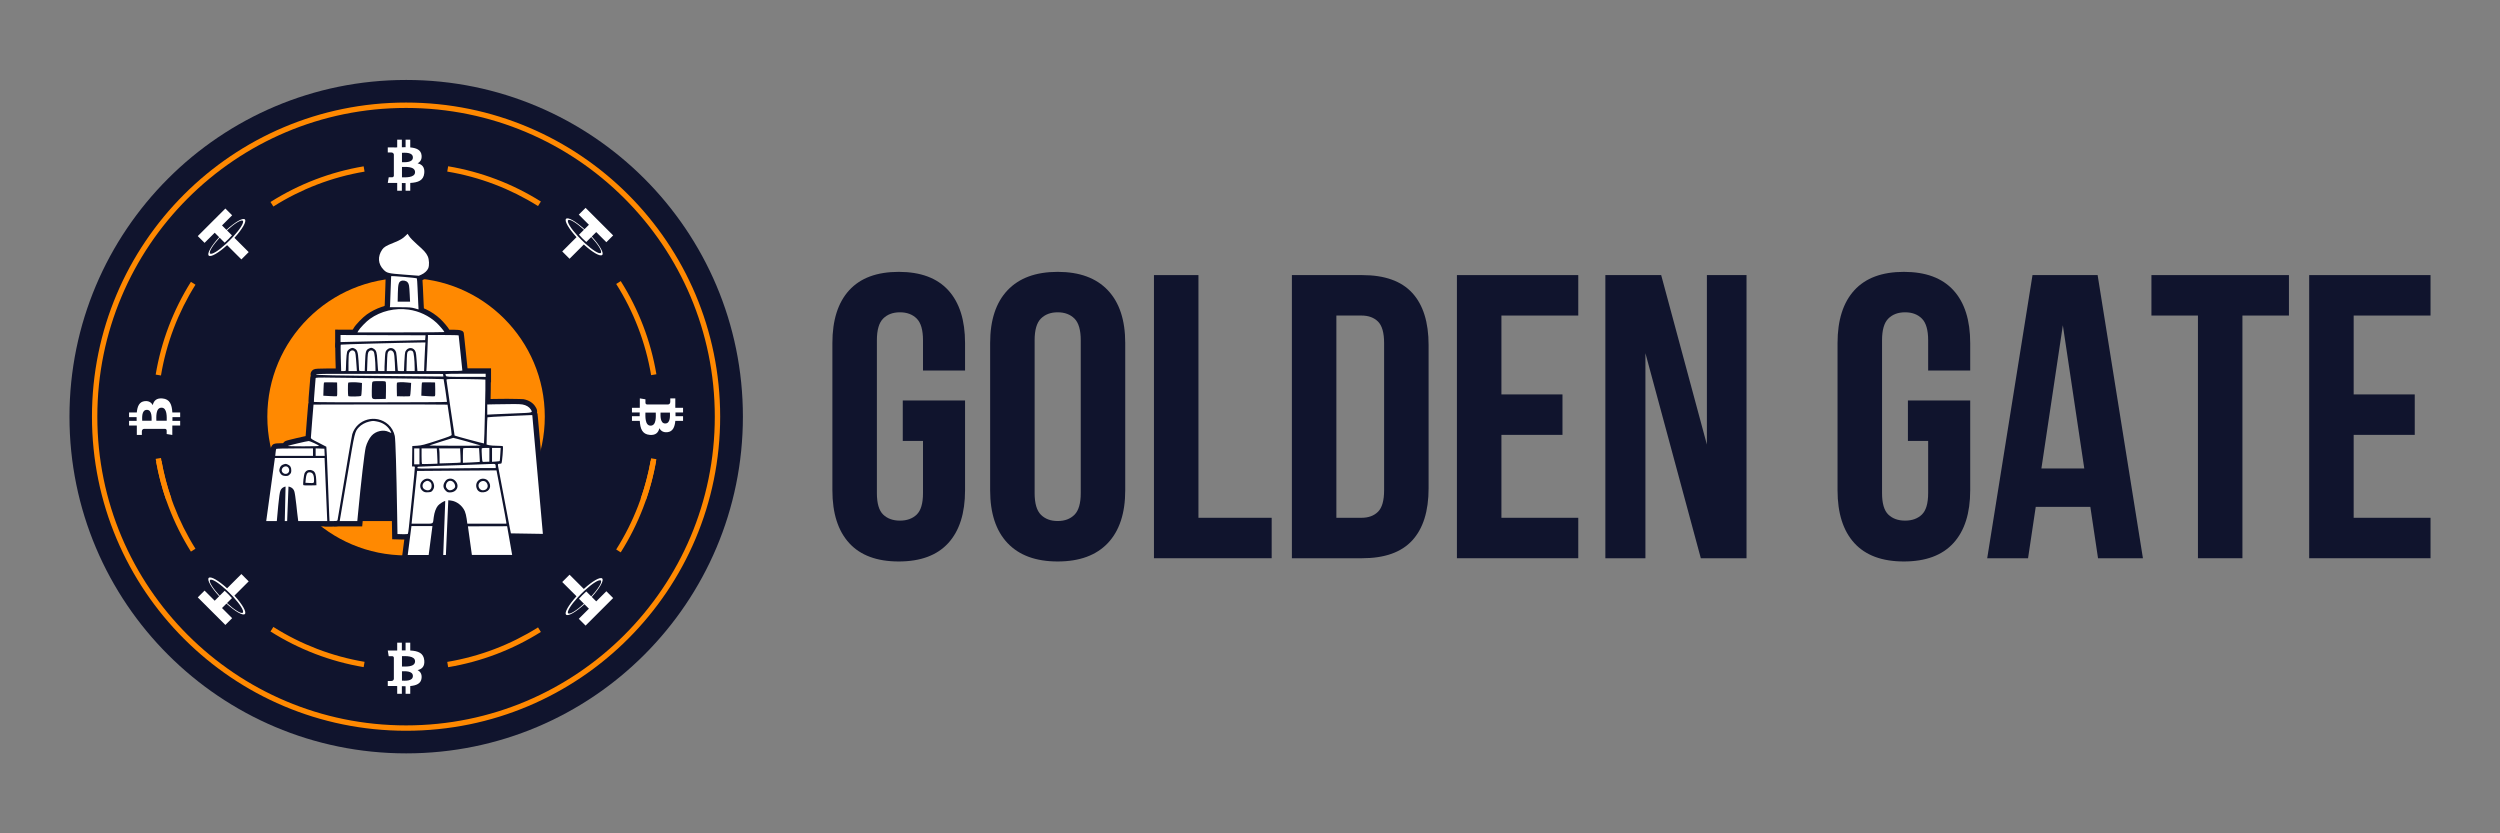 <?xml version="1.0" encoding="UTF-8" standalone="no"?>
<!DOCTYPE svg PUBLIC "-//W3C//DTD SVG 1.1//EN" "http://www.w3.org/Graphics/SVG/1.1/DTD/svg11.dtd">
<!-- Created with Vectornator (http://vectornator.io/) -->
<svg height="100%" stroke-miterlimit="10" style="fill-rule:nonzero;clip-rule:evenodd;stroke-linecap:round;stroke-linejoin:round;" version="1.1" viewBox="0 0 180 60" width="100%" xml:space="preserve" xmlns="http://www.w3.org/2000/svg" xmlns:xlink="http://www.w3.org/1999/xlink">
<rect x="0" y="0" width="180" height="60" fill="#808080" stroke="none"/>
<defs/>
<g id="Слой-1">
<g opacity="1">
<path d="M29.246 5.757C15.848 5.757 5.002 16.616 5.002 30C5.002 43.397 15.861 54.243 29.246 54.243C42.643 54.243 53.489 43.384 53.489 30C53.489 16.603 42.63 5.757 29.246 5.757Z" fill="#10142d" fill-rule="nonzero" opacity="1" stroke="none"/>
<path d="M29.237 20.012C23.72 20.012 19.248 24.483 19.248 30C19.248 35.517 23.72 39.989 29.237 39.989C34.753 39.989 39.225 35.517 39.225 30C39.225 24.483 34.753 20.012 29.237 20.012Z" fill="#ff8901" fill-rule="nonzero" opacity="1" stroke="none"/>
<path d="M29.237 7.384C16.746 7.384 6.621 17.51 6.621 30C6.621 42.49 16.746 52.615 29.237 52.615C41.727 52.615 51.852 42.49 51.852 30C51.852 17.51 41.727 7.384 29.237 7.384ZM29.237 7.772C41.513 7.772 51.465 17.724 51.465 30C51.465 42.276 41.513 52.228 29.237 52.228C16.96 52.228 7.008 42.276 7.008 30C7.008 17.724 16.96 7.772 29.237 7.772Z" fill="#ff8901" fill-rule="nonzero" opacity="1" stroke="none"/>
<path d="M44.693 20.239L44.366 20.446C45.628 22.439 46.485 24.666 46.88 27.012L47.261 26.947C46.857 24.549 45.982 22.276 44.693 20.239ZM32.266 11.971L32.202 12.353C34.535 12.743 36.751 13.589 38.738 14.837L38.943 14.509C36.913 13.234 34.65 12.369 32.266 11.971ZM26.183 11.976C23.786 12.379 21.512 13.255 19.475 14.544L19.682 14.87C21.676 13.609 23.903 12.752 26.249 12.357L26.183 11.976ZM13.746 20.293C12.472 22.323 11.607 24.587 11.209 26.971L11.59 27.035C11.979 24.702 12.827 22.486 14.074 20.499L13.746 20.293Z" fill="#ff8901" fill-rule="nonzero" opacity="1" stroke="none"/>
<path d="M11.627 33.18L11.246 33.248C11.416 34.194 11.659 35.121 11.974 36.023L12.339 35.895C12.031 35.012 11.793 34.106 11.627 33.18ZM46.846 33.18C46.679 34.106 46.442 35.013 46.134 35.895L46.5 36.023C46.814 35.122 47.057 34.194 47.227 33.248L46.846 33.18Z" fill="#ff8901" fill-rule="nonzero" opacity="1" stroke="none"/>
<path d="M44.693 39.77L44.366 39.563C45.628 37.57 46.485 35.343 46.88 32.997L47.261 33.062C46.857 35.46 45.982 37.733 44.693 39.77ZM32.266 48.038L32.202 47.656C34.535 47.266 36.751 46.42 38.738 45.172L38.943 45.5C36.913 46.775 34.65 47.64 32.266 48.038ZM26.183 48.033C23.786 47.63 21.512 46.754 19.475 45.465L19.682 45.139C21.676 46.4 23.903 47.258 26.249 47.652L26.183 48.033ZM13.746 39.716C12.472 37.686 11.607 35.422 11.209 33.038L11.59 32.974C11.979 35.307 12.827 37.523 14.074 39.51L13.746 39.716Z" fill="#ff8901" fill-rule="nonzero" opacity="1" stroke="none"/>
<path d="M29.473 17.025C29.541 17.13 29.789 17.385 30.024 17.591C30.542 18.048 30.68 18.201 30.797 18.453C30.903 18.68 30.921 19.11 30.833 19.319C30.76 19.493 30.563 19.674 30.341 19.773L30.157 19.854L29.102 19.773C27.934 19.683 27.858 19.665 27.614 19.415C27.213 19.005 27.178 18.462 27.521 17.966C27.644 17.788 27.813 17.687 28.332 17.482C28.783 17.304 29.015 17.168 29.207 16.969C29.28 16.895 29.341 16.833 29.344 16.833C29.347 16.833 29.405 16.919 29.473 17.025ZM30.014 20.045C30.027 20.065 30.048 20.368 30.062 20.718C30.076 21.069 30.099 21.563 30.112 21.817L30.136 22.279L29.854 22.2C29.614 22.133 29.46 22.121 28.82 22.12L28.068 22.118L28.083 22.023C28.091 21.97 28.109 21.472 28.124 20.916C28.138 20.36 28.155 19.896 28.162 19.885C28.182 19.851 29.99 20.006 30.014 20.045ZM28.878 20.228C28.702 20.303 29.364 20.593 29.349 21.241L28.631 21.718L29.078 21.718L29.525 21.718L29.499 21.193C29.466 20.539 29.452 20.458 29.349 20.329C29.258 20.214 29.027 20.164 28.878 20.228ZM29.424 22.293C30.168 22.396 30.887 22.735 31.431 23.24C31.636 23.43 31.994 23.855 31.994 23.909C31.994 23.921 30.585 23.931 28.864 23.931L25.735 23.931L25.803 23.811C25.916 23.616 26.382 23.137 26.632 22.96C27.426 22.396 28.435 22.155 29.424 22.293ZM30.626 24.312C30.619 24.407 30.611 24.486 30.608 24.488C30.604 24.491 29.649 24.512 28.485 24.537C27.321 24.561 25.952 24.592 25.443 24.606L24.518 24.63L24.518 24.375L24.518 24.121L27.578 24.131L30.638 24.14L30.626 24.312ZM33.023 24.15C33.023 24.166 33.084 24.733 33.157 25.41C33.23 26.087 33.29 26.658 33.29 26.679C33.29 26.702 32.815 26.716 31.995 26.716L30.699 26.716L30.718 26.42C30.742 26.034 30.811 24.426 30.811 24.255L30.811 24.121L31.917 24.121C32.526 24.121 33.023 24.134 33.023 24.15ZM30.607 24.989C30.594 25.173 30.573 25.637 30.559 26.02L30.534 26.716L30.294 26.716L30.055 26.716L30.033 26.478C30.022 26.346 30.002 26.067 29.99 25.858C29.978 25.648 29.951 25.423 29.931 25.358C29.814 24.985 29.372 24.953 29.191 25.304C29.16 25.364 29.131 25.648 29.113 26.058L29.085 26.716L28.966 26.72C28.823 26.725 28.661 26.713 28.644 26.696C28.637 26.689 28.615 26.421 28.596 26.099C28.577 25.777 28.544 25.453 28.523 25.378C28.435 25.057 28.092 24.955 27.864 25.182C27.754 25.293 27.745 25.323 27.718 25.693C27.701 25.91 27.687 26.228 27.686 26.401L27.684 26.716L27.459 26.716L27.233 26.716L27.212 26.573C27.201 26.494 27.18 26.207 27.167 25.934C27.139 25.371 27.093 25.224 26.914 25.114C26.762 25.022 26.721 25.02 26.563 25.095C26.342 25.2 26.312 25.302 26.285 26.046L26.261 26.716L26.057 26.716C25.872 26.716 25.853 26.709 25.852 26.63C25.852 26.583 25.835 26.29 25.815 25.98C25.773 25.332 25.726 25.191 25.522 25.094C25.405 25.038 25.37 25.037 25.253 25.081C25.179 25.11 25.082 25.181 25.038 25.24C24.96 25.344 24.934 25.612 24.903 26.611C24.9 26.709 24.889 26.716 24.733 26.716L24.565 26.716L24.537 25.78C24.522 25.265 24.521 24.831 24.536 24.816C24.559 24.794 28.672 24.681 30.177 24.662L30.631 24.656L30.607 24.989ZM25.529 25.304C25.597 25.38 25.607 25.456 25.678 26.459L25.696 26.716L25.393 26.716L25.091 26.716L25.091 26.127C25.091 25.803 25.108 25.49 25.13 25.431C25.207 25.225 25.402 25.163 25.529 25.304ZM26.907 25.325C26.968 25.419 27.026 25.97 27.033 26.516L27.036 26.716L26.731 26.716L26.427 26.716L26.447 26.172C26.472 25.479 26.484 25.387 26.563 25.3C26.658 25.194 26.829 25.207 26.907 25.325ZM28.338 25.381C28.384 25.478 28.409 25.679 28.428 26.115L28.455 26.716L28.15 26.716L27.845 26.716L27.861 26.23C27.886 25.469 27.896 25.387 27.972 25.302C28.084 25.178 28.26 25.215 28.338 25.381ZM29.723 25.303C29.792 25.38 29.85 25.893 29.856 26.478L29.858 26.716L29.561 26.716L29.264 26.716L29.276 26.325C29.303 25.396 29.303 25.39 29.378 25.308C29.469 25.207 29.635 25.205 29.723 25.303ZM31.911 27.018L31.924 27.11L29.165 27.084C23.843 27.036 22.77 27.014 22.748 26.958C22.732 26.915 23.484 26.908 27.313 26.916L31.898 26.926L31.911 27.018ZM34.968 27.022L34.968 27.137L33.558 27.135C32.215 27.133 32.145 27.129 32.108 27.06C32.087 27.021 32.07 26.97 32.07 26.948C32.07 26.919 32.519 26.907 33.519 26.907L34.968 26.907L34.968 27.022ZM28.765 27.25C30.503 27.268 31.931 27.29 31.94 27.298C31.953 27.312 32.184 28.856 32.184 28.934C32.184 28.975 22.623 28.98 22.601 28.939C22.592 28.923 22.616 28.55 22.654 28.109C22.691 27.668 22.723 27.277 22.724 27.241C22.726 27.177 22.811 27.175 24.166 27.195C24.958 27.207 27.027 27.232 28.765 27.25ZM34.948 27.331C34.975 27.359 34.874 31.898 34.846 31.927C34.83 31.942 32.758 31.386 32.732 31.359C32.719 31.346 32.146 27.422 32.146 27.351C32.146 27.282 32.199 27.28 33.536 27.294C34.3 27.303 34.936 27.319 34.948 27.331ZM26.808 27.515C26.786 27.556 27.578 27.704 27.578 28.014C27.578 28.669 26.717 28.747 27.36 28.73L27.779 28.719L27.79 28.166C27.796 27.862 27.792 27.574 27.78 27.527C27.759 27.444 27.744 27.441 27.303 27.441C26.892 27.441 26.844 27.448 26.808 27.515ZM23.325 27.545C23.315 27.561 23.301 27.781 23.293 28.033L23.279 28.491L23.737 28.518C23.988 28.534 24.216 28.538 24.243 28.529C24.28 28.515 23.477 28.383 23.469 28.014L24.271 27.537L23.806 27.526C23.551 27.52 23.334 27.529 23.325 27.545ZM25.07 27.558C25.041 27.605 25.045 28.466 25.075 28.515C25.108 28.569 25.952 28.555 25.998 28.5C26.019 28.474 25.123 28.179 25.13 27.938L26.062 27.575L25.891 27.549C25.616 27.508 25.098 27.513 25.07 27.558ZM28.578 27.567C28.567 27.595 29.356 27.858 29.362 28.109L28.58 28.529L29.035 28.539C29.285 28.545 29.503 28.536 29.521 28.518C29.538 28.501 29.564 28.28 29.577 28.027L29.602 27.568L29.362 27.543C28.957 27.5 28.599 27.512 28.578 27.567ZM30.38 27.545C30.371 27.561 31.149 27.857 31.141 28.109L30.335 28.491L30.784 28.523C31.031 28.541 31.259 28.545 31.29 28.533C31.338 28.515 31.346 28.429 31.337 28.024L31.326 27.537L30.862 27.526C30.607 27.52 30.39 27.529 30.38 27.545ZM37.621 29.123C37.886 29.17 38.106 29.302 38.211 29.474C38.364 29.724 38.408 29.712 37.114 29.763C36.469 29.788 35.748 29.819 35.512 29.832L35.083 29.856L35.083 29.489L35.083 29.122L35.626 29.11C36.955 29.082 37.41 29.085 37.621 29.123ZM32.222 29.135C32.222 29.143 32.292 29.619 32.376 30.193C32.461 30.768 32.526 31.27 32.519 31.31C32.511 31.369 32.315 31.446 31.46 31.725C30.544 32.023 30.365 32.07 30.049 32.091L29.686 32.115L29.676 32.85L29.666 33.584L29.759 33.584C29.811 33.584 29.861 33.597 29.871 33.613C29.881 33.629 29.797 34.526 29.684 35.607C29.571 36.688 29.46 37.761 29.436 37.992C29.413 38.222 29.381 38.425 29.365 38.441C29.349 38.458 29.175 38.467 28.977 38.461L28.618 38.45L28.595 37.038C28.542 33.793 28.424 31.393 28.424 31.393C28.424 31.393 28.188 30.772 27.951 30.562C27.085 29.793 25.706 30.164 25.364 31.257C25.328 31.371 24.943 33.622 24.459 36.542C24.386 36.982 24.318 37.382 24.307 37.429C24.29 37.508 24.268 37.515 24.007 37.515L23.725 37.515L23.701 37.047C23.689 36.79 23.643 35.593 23.6 34.386C23.557 33.179 23.51 32.18 23.496 32.165C23.482 32.151 23.225 32.018 22.926 31.87C22.465 31.642 22.383 31.589 22.383 31.515C22.383 31.468 22.426 30.913 22.478 30.284C22.531 29.654 22.573 29.135 22.573 29.13C22.573 29.124 24.744 29.12 27.398 29.12C30.051 29.12 32.222 29.127 32.222 29.135ZM38.325 29.893C38.325 29.898 38.496 31.817 38.706 34.157C38.916 36.497 39.087 38.424 39.087 38.44C39.087 38.456 38.574 38.469 37.946 38.469C36.892 38.469 36.803 38.463 36.784 38.402C36.772 38.365 36.737 38.189 36.706 38.011C36.629 37.571 35.935 33.917 35.885 33.687C35.827 33.417 35.832 33.394 35.95 33.393C36.008 33.393 36.076 33.379 36.102 33.363C36.15 33.332 36.246 32.196 36.205 32.13C36.194 32.112 36.004 32.096 35.784 32.096C35.564 32.096 35.305 32.076 35.208 32.052L35.033 32.008L35.055 31.038C35.067 30.504 35.087 30.057 35.099 30.045C35.112 30.032 35.779 29.993 36.581 29.958C38.373 29.879 38.325 29.881 38.325 29.893ZM27.132 30.345C27.532 30.419 27.861 30.632 28.066 30.953C28.134 31.059 28.182 31.153 28.172 31.163C28.163 31.172 28.079 31.143 27.986 31.097C27.606 30.911 27.061 31.032 26.754 31.371C26.584 31.56 26.213 30.659 26.137 30.953C26.049 31.297 28.424 31.393 28.424 31.393L28.603 37.515L25.103 37.515C24.386 37.515 24.445 37.561 24.536 37.071C24.567 36.906 24.798 35.539 25.05 34.033C25.545 31.08 25.543 31.089 25.834 30.767C25.997 30.585 26.306 30.414 26.578 30.355C26.85 30.296 26.867 30.295 27.132 30.345ZM33.64 31.792C34.169 31.94 34.61 32.069 34.62 32.078C34.63 32.088 33.79 32.095 32.753 32.093C31.717 32.092 30.886 32.083 30.907 32.075C31.018 32.028 32.592 31.528 32.632 31.526C32.658 31.525 33.111 31.645 33.64 31.792ZM22.626 31.906C22.805 31.989 22.961 32.075 22.974 32.096C22.989 32.121 22.602 32.135 21.845 32.135C21.211 32.135 20.703 32.123 20.718 32.109C20.749 32.077 22.101 31.759 22.218 31.756C22.264 31.754 22.448 31.822 22.626 31.906ZM34.523 32.758C34.541 33.028 34.549 33.253 34.542 33.259C34.535 33.264 34.26 33.281 33.929 33.296L33.328 33.322L33.328 32.811C33.328 32.53 33.34 32.288 33.355 32.273C33.369 32.259 33.631 32.252 33.936 32.258L34.492 32.268L34.523 32.758ZM35.235 32.745L35.235 33.241L35.045 33.247C34.94 33.251 34.824 33.255 34.787 33.257C34.729 33.26 34.717 33.204 34.694 32.802C34.679 32.55 34.674 32.323 34.683 32.297C34.694 32.264 34.787 32.249 34.967 32.249L35.235 32.249L35.235 32.745ZM36.021 32.715C36.007 32.971 35.988 33.188 35.979 33.197C35.97 33.206 35.842 33.221 35.694 33.232L35.426 33.251L35.426 32.75L35.426 32.249L35.737 32.249L36.048 32.249L36.021 32.715ZM22.535 32.554L22.535 32.821L21.176 32.821L19.817 32.821L19.841 32.589C19.854 32.461 19.875 32.341 19.887 32.322C19.899 32.302 20.469 32.287 21.222 32.287L22.535 32.287L22.535 32.554ZM23.367 32.564L23.378 32.821L23.052 32.821L22.726 32.821L22.726 32.553L22.726 32.284L23.041 32.295L23.355 32.306L23.367 32.564ZM30.201 32.859L30.201 33.432L30.01 33.432L29.82 33.432L29.82 32.859L29.82 32.287L30.01 32.287L30.201 32.287L30.201 32.859ZM31.473 32.659C31.486 32.864 31.497 33.111 31.498 33.208L31.498 33.384L30.954 33.403C30.655 33.413 30.398 33.414 30.382 33.405C30.366 33.396 30.354 33.141 30.354 32.838L30.354 32.287L30.901 32.287L31.448 32.287L31.473 32.659ZM33.154 32.787C33.169 33.062 33.173 33.294 33.164 33.304C33.154 33.314 32.81 33.332 32.398 33.344L31.65 33.367L31.65 32.913C31.65 32.663 31.639 32.42 31.626 32.373L31.603 32.287L32.365 32.287L33.127 32.287L33.154 32.787ZM20.424 33.433C20.266 33.48 20.176 33.576 20.13 33.745C20.097 33.868 20.102 33.919 20.159 34.035C20.242 34.203 20.362 34.27 20.584 34.271C20.716 34.271 20.771 34.249 20.86 34.16C20.953 34.067 20.972 34.017 20.972 33.863C20.972 33.643 20.898 33.521 20.72 33.447C20.578 33.387 20.576 33.387 20.424 33.433ZM35.67 33.454C35.683 33.487 35.693 33.556 35.693 33.607L35.693 33.699L34.937 33.699C34.52 33.699 33.25 33.71 32.114 33.724C30.188 33.748 30.049 33.745 30.049 33.685C30.049 33.649 30.07 33.613 30.096 33.605C30.122 33.597 30.719 33.571 31.422 33.548C32.124 33.525 32.957 33.496 33.271 33.484C33.586 33.471 34.195 33.449 34.625 33.434C35.055 33.418 35.461 33.403 35.527 33.4C35.605 33.396 35.655 33.415 35.67 33.454ZM20.76 33.669C20.9 33.869 20.792 34.119 20.565 34.119C20.405 34.119 20.285 34.005 20.285 33.852C20.285 33.61 20.627 33.479 20.76 33.669ZM22.128 33.869C22.061 33.898 21.978 33.977 21.943 34.044C21.873 34.18 21.794 34.88 21.843 34.929C21.86 34.946 22.079 34.956 22.329 34.95L22.783 34.939L22.77 34.577C22.755 34.189 22.694 33.995 22.558 33.91C22.428 33.828 22.258 33.812 22.128 33.869ZM36.1 35.702C36.293 36.709 36.452 37.572 36.453 37.62L36.456 37.705L35.051 37.705L33.647 37.705L33.6 37.352C33.574 37.155 33.514 36.913 33.464 36.802C33.278 36.395 32.877 36.089 32.466 36.04L32.276 36.018L32.022 37.8C31.975 38.868 32.442 37.902 32.43 37.992C32.41 38.154 32.5 38.394 32.43 38.325C32.41 38.305 31.922 39.359 31.98 38.151C32.033 37.022 32.068 36.089 32.057 36.077C32.018 36.038 31.641 36.274 31.531 36.407C31.384 36.586 31.276 36.884 31.229 37.242C31.161 37.764 31.267 37.705 30.394 37.705L29.635 37.705L29.657 37.486C29.669 37.365 29.758 36.511 29.855 35.588L30.029 33.909L32.585 33.889C33.99 33.877 35.277 33.869 35.445 33.87L35.749 33.871L36.1 35.702ZM22.491 34.083C22.576 34.174 22.612 34.319 22.612 34.578C22.612 34.791 22.608 34.793 22.24 34.773L21.991 34.76L22.016 34.493C22.041 34.229 22.087 34.088 22.169 34.033C22.25 33.979 22.419 34.005 22.491 34.083ZM30.518 34.537C30.188 34.738 30.165 35.184 30.475 35.379C30.576 35.442 30.648 35.455 30.827 35.444C31.021 35.431 31.064 35.414 31.141 35.318C31.268 35.159 31.291 34.988 31.212 34.782C31.099 34.485 30.784 34.374 30.518 34.537ZM32.174 34.53C32.115 34.566 32.032 34.669 31.988 34.759C31.885 34.973 31.917 35.156 32.088 35.327C32.195 35.435 32.242 35.454 32.393 35.454C32.925 35.454 33.13 34.927 32.734 34.578C32.578 34.442 32.348 34.422 32.174 34.53ZM34.522 34.535C34.294 34.678 34.222 34.953 34.344 35.212C34.428 35.387 34.589 35.467 34.817 35.445C35.278 35.401 35.441 34.96 35.126 34.608C34.987 34.452 34.707 34.418 34.522 34.535ZM30.9 34.659C31.031 34.729 31.076 34.812 31.077 34.987C31.079 35.266 30.854 35.385 30.585 35.246C30.358 35.128 30.373 34.804 30.612 34.674C30.74 34.605 30.793 34.602 30.9 34.659ZM32.599 34.677C32.725 34.765 32.803 34.968 32.758 35.088C32.716 35.197 32.539 35.301 32.394 35.301C32.259 35.301 32.108 35.143 32.108 35C32.108 34.692 32.372 34.518 32.599 34.677ZM35.017 34.734C35.225 34.985 35.085 35.301 34.766 35.301C34.548 35.301 34.389 35.046 34.476 34.836C34.567 34.617 34.871 34.559 35.017 34.734ZM31.031 36.581C31.024 36.654 33.667 35.973 33.6 36.466L35.196 40.339L30.13 40.32L29.391 39.958L29.413 39.795C29.425 39.706 29.471 39.272 29.515 38.831C29.559 38.39 29.602 37.995 29.61 37.953C29.625 37.88 29.656 37.877 30.38 37.878L31.135 37.879L31.031 36.581ZM36.692 38.817C36.79 39.328 36.872 39.794 36.873 39.852L36.875 39.957L35.426 39.957C34.629 39.957 35.197 40.355 35.196 40.339C35.196 40.323 33.909 39.453 33.828 38.907C33.746 38.362 33.594 36.477 33.6 36.466C33.607 36.456 34.335 37.88 35.108 37.882L36.513 37.888L36.692 38.817Z" fill="#10142d" fill-rule="evenodd" opacity="1" stroke="none"/>
<path d="M23.389 33.212C23.401 33.344 23.437 34.284 23.469 35.301C23.501 36.319 23.535 37.234 23.545 37.333L23.561 37.515L22.517 37.515L21.465 37.897L19.168 37.897L19.197 37.391C19.209 37.322 19.338 36.357 19.484 35.244C19.631 34.132 19.76 33.166 19.772 33.098L19.793 32.974L21.581 32.974L23.368 32.974L23.389 33.212ZM20.13 33.745C20.176 33.576 20.266 33.48 20.424 33.433C20.576 33.387 20.578 33.387 20.72 33.447C20.898 33.521 20.972 33.643 20.972 33.863C20.972 34.017 20.953 34.067 20.86 34.16C20.771 34.249 20.716 34.271 20.584 34.271C20.362 34.27 20.242 34.203 20.159 34.035C20.102 33.919 20.097 33.868 20.13 33.745ZM21.943 34.044C21.978 33.977 22.061 33.898 22.128 33.869C22.258 33.812 22.428 33.828 22.558 33.91C22.694 33.995 22.755 34.189 22.77 34.577L22.783 34.939L22.329 34.95C22.079 34.956 21.86 34.946 21.843 34.929C21.794 34.88 21.873 34.18 21.943 34.044Z" fill="#10142d" fill-rule="evenodd" opacity="1" stroke="none"/>
<g opacity="1">
<path d="M29.344 16.446C29.123 16.504 29.123 16.504 29.112 16.524C29.095 16.537 29.095 16.536 29.087 16.543C29.079 16.549 29.073 16.555 29.066 16.562C29.056 16.572 29.043 16.584 29.028 16.599C29.001 16.626 28.966 16.661 28.929 16.699C28.782 16.852 28.593 16.962 28.19 17.121C27.603 17.354 27.382 17.485 27.202 17.746C26.756 18.392 26.804 19.142 27.337 19.686C27.526 19.88 27.666 19.969 27.921 20.031C28.126 20.08 28.363 20.104 29.072 20.159L30.225 20.247L30.498 20.126C30.804 19.991 31.075 19.742 31.19 19.469C31.321 19.157 31.299 18.613 31.149 18.289C31.003 17.976 30.836 17.79 30.28 17.3C30.173 17.207 30.06 17.099 29.964 17C29.878 16.912 29.814 16.838 29.798 16.814C29.798 16.814 29.73 16.71 29.705 16.672C29.692 16.653 29.68 16.637 29.671 16.624C29.665 16.615 29.659 16.608 29.653 16.6C29.646 16.591 29.64 16.583 29.631 16.573C29.529 16.461 29.512 16.446 29.344 16.446ZM29.296 17.41C29.423 17.554 29.585 17.722 29.768 17.883C30.248 18.305 30.358 18.427 30.445 18.616C30.507 18.748 30.521 19.064 30.477 19.168C30.445 19.245 30.322 19.358 30.185 19.418L30.09 19.461L29.131 19.387C28.062 19.305 28.043 19.299 27.891 19.144C27.623 18.869 27.601 18.533 27.84 18.186C27.906 18.091 28.023 18.021 28.474 17.843C28.846 17.696 29.095 17.567 29.296 17.41Z" fill="#10142d" fill-rule="nonzero" opacity="1" stroke="none"/>
<path d="M28.254 19.493C28.219 19.493 28.191 19.493 28.166 19.495C27.942 19.506 27.935 19.507 27.828 19.689C27.787 19.76 27.785 19.769 27.776 19.848C27.775 19.858 27.773 19.868 27.772 19.881C27.771 19.899 27.77 19.923 27.769 19.953C27.766 20.009 27.762 20.086 27.759 20.182C27.752 20.376 27.744 20.634 27.737 20.906C27.724 21.419 27.704 21.937 27.7 21.963L27.615 22.504L28.819 22.507C29.426 22.508 29.553 22.518 29.75 22.573L30.551 22.797L30.499 21.797C30.486 21.544 30.463 21.05 30.449 20.702C30.425 20.111 30.415 19.956 30.344 19.841C30.258 19.701 30.239 19.695 30.074 19.658C30.049 19.652 30.021 19.647 29.987 19.642C29.931 19.634 29.854 19.624 29.761 19.613C29.588 19.594 29.359 19.572 29.12 19.551C28.881 19.531 28.652 19.513 28.48 19.503C28.387 19.497 28.31 19.494 28.254 19.493ZM28.531 20.284C28.684 20.294 28.858 20.307 29.054 20.323C29.28 20.343 29.493 20.363 29.657 20.382C29.663 20.489 29.671 20.603 29.676 20.734C29.689 21.064 29.71 21.508 29.723 21.774C29.528 21.742 29.3 21.733 28.82 21.732L28.48 21.732C28.491 21.526 28.501 21.342 28.512 20.926C28.518 20.684 28.525 20.467 28.531 20.284Z" fill="#10142d" fill-rule="nonzero" opacity="1" stroke="none"/>
<path d="M28.97 19.815C28.885 19.821 28.802 19.84 28.726 19.872C28.518 19.961 28.388 20.122 28.325 20.359C28.282 20.523 28.265 20.735 28.256 21.108L28.235 22.105L29.932 22.105L29.885 21.174C29.848 20.428 29.828 20.308 29.652 20.087C29.499 19.896 29.226 19.798 28.97 19.815ZM29.066 20.619C29.067 20.624 29.068 20.622 29.07 20.63C29.085 20.716 29.095 20.863 29.112 21.212L29.118 21.33L29.026 21.33L29.031 21.125C29.037 20.861 29.049 20.715 29.066 20.619Z" fill="#10142d" fill-rule="nonzero" opacity="1" stroke="none"/>
<path d="M28.663 21.872C27.852 21.912 27.064 22.178 26.407 22.643C26.115 22.851 25.611 23.37 25.468 23.618L25.064 24.318L28.864 24.318C29.703 24.318 30.492 24.315 31.077 24.311C31.364 24.309 31.595 24.308 31.754 24.305C31.836 24.304 31.898 24.302 31.942 24.3C31.968 24.299 31.988 24.299 32.004 24.298C32.846 24.24 32.381 24.304 32.381 23.909C32.381 23.841 32.367 23.791 32.344 23.74C32.334 23.717 32.323 23.696 32.31 23.674C32.293 23.646 32.273 23.615 32.248 23.58C32.205 23.522 32.149 23.451 32.085 23.376C31.953 23.218 31.805 23.058 31.694 22.956C31.091 22.397 30.299 22.024 29.477 21.91C29.206 21.872 28.933 21.859 28.663 21.872ZM29.036 22.646C29.147 22.651 29.259 22.661 29.371 22.676C30.037 22.769 30.682 23.074 31.168 23.524C31.171 23.527 31.176 23.533 31.179 23.535C31.136 23.536 31.117 23.536 31.071 23.537C30.488 23.541 29.701 23.544 28.864 23.544L26.552 23.544C26.665 23.435 26.777 23.331 26.856 23.275C27.48 22.832 28.254 22.611 29.036 22.646Z" fill="#10142d" fill-rule="nonzero" opacity="1" stroke="none"/>
<path d="M24.131 23.733L24.131 25.027L25.454 24.992C25.96 24.979 29.594 24.901 29.991 24.892C30.185 24.887 30.602 24.877 30.611 24.876C31.176 24.854 30.731 24.879 30.832 24.805C30.832 24.805 30.831 24.804 30.832 24.804C30.922 24.74 30.949 24.69 30.976 24.611C30.981 24.595 30.985 24.581 30.988 24.566C30.991 24.553 30.992 24.542 30.994 24.529C30.996 24.514 30.999 24.495 31.001 24.474C31.005 24.437 31.008 24.39 31.012 24.34L31.054 23.754L24.131 23.733Z" fill="#10142d" fill-rule="nonzero" opacity="1" stroke="none"/>
<path d="M30.424 23.734L30.424 24.254C30.424 24.416 30.355 26.017 30.332 26.396L30.287 27.103L31.994 27.103C32.404 27.103 32.734 27.1 32.962 27.093C33.078 27.09 33.169 27.086 33.234 27.081C33.274 27.078 33.308 27.073 33.338 27.068C33.367 27.063 33.392 27.056 33.422 27.045C33.569 26.989 33.678 26.905 33.678 26.679C33.678 26.635 33.629 26.167 33.542 25.369C33.507 25.04 33.411 24.128 33.41 24.125C33.411 24.135 33.41 24.133 33.41 24.148C33.409 23.869 33.321 23.824 33.113 23.771C33.09 23.766 33.07 23.763 33.049 23.76C33.024 23.757 32.996 23.754 32.96 23.752C32.899 23.748 32.814 23.745 32.709 23.742C32.498 23.737 32.216 23.734 31.917 23.734L30.424 23.734ZM31.187 24.508L31.917 24.508C32.205 24.508 32.472 24.512 32.673 24.517C32.692 24.706 32.708 24.864 32.772 25.452C32.796 25.682 32.833 26.028 32.863 26.32C32.647 26.325 32.366 26.328 31.994 26.328L31.109 26.328C31.133 25.9 31.175 24.906 31.187 24.508Z" fill="#10142d" fill-rule="nonzero" opacity="1" stroke="none"/>
<path d="M31.046 24.263L30.172 24.275C29.465 24.284 28.116 24.315 26.79 24.351C26.166 24.368 25.607 24.384 25.202 24.398C24.99 24.405 24.823 24.412 24.706 24.418C24.644 24.42 24.596 24.422 24.562 24.425C24.137 24.453 24.378 24.427 24.263 24.542C24.187 24.619 24.17 24.667 24.154 24.749C24.15 24.768 24.147 24.785 24.145 24.804C24.143 24.827 24.142 24.854 24.141 24.887C24.139 24.943 24.138 25.019 24.138 25.111C24.138 25.295 24.143 25.537 24.15 25.791L24.189 27.103L24.732 27.103C24.79 27.103 24.824 27.103 24.861 27.099C24.938 27.092 25.007 27.075 25.078 27.03C25.179 26.968 25.242 26.875 25.271 26.77C25.285 26.719 25.288 26.68 25.29 26.622C25.306 26.105 25.32 25.812 25.339 25.628C25.346 25.548 25.355 25.497 25.363 25.462C25.388 25.543 25.41 25.698 25.429 26.004C25.449 26.303 25.465 26.597 25.466 26.633C25.466 26.701 25.473 26.753 25.5 26.821C25.544 26.931 25.629 27.015 25.736 27.059C25.83 27.099 25.888 27.103 26.058 27.103L26.635 27.103L26.672 26.06C26.685 25.695 26.7 25.533 26.722 25.452C26.724 25.456 26.724 25.46 26.727 25.468C26.75 25.542 26.767 25.686 26.78 25.953C26.794 26.239 26.816 26.533 26.83 26.628L26.897 27.103L28.069 27.103L28.074 26.403C28.075 26.239 28.088 25.93 28.104 25.722C28.117 25.551 28.123 25.494 28.129 25.465C28.132 25.463 28.134 25.461 28.138 25.457C28.142 25.464 28.146 25.469 28.15 25.481C28.16 25.519 28.192 25.833 28.209 26.123C28.219 26.282 28.229 26.432 28.238 26.546C28.243 26.604 28.247 26.652 28.25 26.687C28.253 26.707 28.255 26.725 28.258 26.74C28.259 26.753 28.262 26.765 28.265 26.779C28.285 26.867 28.296 26.9 28.375 26.976C28.433 27.031 28.483 27.054 28.543 27.073C28.567 27.08 28.591 27.085 28.616 27.09C28.649 27.095 28.687 27.1 28.73 27.103C28.807 27.109 28.897 27.111 28.98 27.108L29.457 27.091L29.5 26.074C29.509 25.879 29.519 25.712 29.532 25.589C29.537 25.535 29.544 25.494 29.549 25.463C29.55 25.461 29.552 25.459 29.554 25.457C29.556 25.462 29.558 25.463 29.561 25.473C29.562 25.479 29.563 25.487 29.564 25.497C29.569 25.524 29.574 25.558 29.579 25.599C29.589 25.684 29.598 25.786 29.603 25.881C29.616 26.094 29.636 26.377 29.648 26.512L29.7 27.103L30.908 27.103L30.945 26.034C30.959 25.656 30.981 25.195 30.994 25.017L31.046 24.263ZM30.212 25.049L30.217 25.049C30.217 25.051 30.216 25.054 30.216 25.055C30.214 25.053 30.213 25.051 30.212 25.049ZM28.876 25.078C28.866 25.095 28.856 25.109 28.847 25.127C28.845 25.13 28.844 25.137 28.842 25.141C28.833 25.121 28.827 25.098 28.817 25.079C28.836 25.079 28.857 25.079 28.876 25.078ZM27.439 25.11C27.435 25.118 27.43 25.127 27.426 25.136C27.423 25.128 27.42 25.119 27.416 25.111C27.425 25.111 27.431 25.11 27.439 25.11Z" fill="#10142d" fill-rule="nonzero" opacity="1" stroke="none"/>
<path d="M25.38 24.839C25.124 24.837 24.873 25.011 24.767 25.296C24.722 25.419 24.703 25.741 24.703 26.128L24.703 27.103L26.112 27.103L26.065 26.431C26.023 25.845 26.006 25.634 25.986 25.484C25.959 25.273 25.92 25.158 25.817 25.044C25.689 24.903 25.533 24.84 25.38 24.839Z" fill="#10142d" fill-rule="nonzero" opacity="1" stroke="none"/>
<path d="M26.771 24.842C26.593 24.829 26.409 24.893 26.276 25.04C26.174 25.152 26.125 25.274 26.101 25.457C26.084 25.586 26.075 25.758 26.06 26.158L26.025 27.103L27.427 27.103L27.42 26.511C27.412 25.867 27.353 25.299 27.231 25.113C27.123 24.948 26.95 24.856 26.771 24.842Z" fill="#10142d" fill-rule="nonzero" opacity="1" stroke="none"/>
<path d="M28.087 24.841C27.943 24.851 27.8 24.915 27.685 25.042C27.582 25.156 27.536 25.277 27.513 25.465C27.497 25.597 27.488 25.774 27.473 26.217L27.444 27.103L28.86 27.103L28.815 26.098C28.794 25.602 28.766 25.379 28.688 25.215C28.569 24.963 28.327 24.825 28.087 24.841Z" fill="#10142d" fill-rule="nonzero" opacity="1" stroke="none"/>
<path d="M29.55 24.843C29.381 24.845 29.213 24.914 29.091 25.048C28.987 25.164 28.942 25.27 28.923 25.461C28.91 25.587 28.905 25.721 28.888 26.314L28.865 27.103L30.248 27.103L30.243 26.474C30.241 26.176 30.225 25.887 30.199 25.657C30.163 25.338 30.125 25.169 30.011 25.043C29.889 24.908 29.719 24.842 29.55 24.843Z" fill="#10142d" fill-rule="nonzero" opacity="1" stroke="none"/>
<path d="M27.314 26.529C25.265 26.525 24.216 26.525 23.585 26.53C23.252 26.534 23.033 26.538 22.896 26.545C22.821 26.549 22.765 26.554 22.721 26.561C22.679 26.567 22.642 26.576 22.6 26.595C22.547 26.618 22.498 26.65 22.451 26.706C22.363 26.812 22.334 26.96 22.386 27.097C22.444 27.249 22.531 27.301 22.648 27.338C22.682 27.348 22.717 27.355 22.756 27.361C22.812 27.369 22.888 27.375 22.99 27.381C23.185 27.392 23.495 27.402 23.962 27.412C24.85 27.429 26.319 27.446 29.162 27.472L32.371 27.501L32.234 26.539L27.314 26.529Z" fill="#10142d" fill-rule="nonzero" opacity="1" stroke="none"/>
<path d="M33.519 26.52C33.012 26.52 32.648 26.523 32.408 26.529C32.283 26.533 32.189 26.538 32.122 26.544C32.078 26.548 32.043 26.552 32.01 26.559C31.977 26.567 31.947 26.575 31.912 26.591C31.785 26.65 31.682 26.749 31.682 26.948C31.682 27.048 31.719 27.151 31.767 27.242C31.826 27.353 31.921 27.432 32.048 27.471C32.12 27.493 32.201 27.503 32.324 27.509C32.504 27.519 32.761 27.521 33.557 27.523L35.355 27.525L35.355 26.52L33.519 26.52Z" fill="#10142d" fill-rule="nonzero" opacity="1" stroke="none"/>
<path d="M22.926 26.799C22.8 26.803 22.721 26.811 22.648 26.833C22.469 26.887 22.343 27.036 22.337 27.229C22.337 27.236 22.329 27.345 22.317 27.492C22.304 27.654 22.287 27.862 22.268 28.076C22.192 28.977 22.191 28.992 22.26 29.121C22.38 29.346 22.878 29.337 23.014 29.339C23.272 29.343 23.641 29.345 24.105 29.348C24.981 29.352 26.166 29.354 27.401 29.354C28.635 29.353 29.82 29.351 30.692 29.345C31.155 29.342 31.523 29.338 31.779 29.334C31.914 29.332 32.017 29.331 32.089 29.328C33.927 29.269 32.572 29.359 32.572 28.934C32.572 28.866 32.528 28.548 32.451 28.035C32.42 27.829 32.389 27.633 32.366 27.488C32.354 27.41 32.344 27.347 32.336 27.302C32.331 27.277 32.328 27.257 32.325 27.241C32.282 27.03 32.303 27.113 32.214 27.024C32.099 26.909 32.334 26.931 31.942 26.909C31.928 26.908 31.91 26.909 31.886 26.908C31.841 26.907 31.776 26.904 31.693 26.902C31.531 26.898 31.298 26.895 31.007 26.891C30.414 26.882 24.964 26.819 24.172 26.808C23.378 26.796 23.107 26.793 22.926 26.799ZM23.085 27.575C23.256 27.572 23.47 27.572 24.16 27.582C24.953 27.594 28.761 27.637 28.761 27.637C29.606 27.645 30.403 27.655 30.995 27.664C31.256 27.668 31.454 27.672 31.611 27.675C31.632 27.811 31.658 27.971 31.685 28.15C31.707 28.301 31.726 28.432 31.744 28.56C31.492 28.564 31.138 28.568 30.688 28.571C29.817 28.576 28.634 28.579 27.401 28.579C26.168 28.58 24.983 28.578 24.109 28.573C23.647 28.571 23.28 28.568 23.025 28.565C23.017 28.565 23.015 28.565 23.008 28.565C23.017 28.434 23.026 28.3 23.039 28.141C23.064 27.848 23.073 27.738 23.085 27.575ZM31.745 28.564C31.751 28.606 31.759 28.664 31.765 28.701C31.776 28.78 31.784 28.844 31.79 28.89C31.791 28.902 31.793 28.908 31.794 28.917C31.758 28.56 30.788 28.591 31.745 28.564ZM23.008 28.567C23.195 28.573 23.101 28.579 23.003 28.628C23.004 28.61 23.007 28.586 23.008 28.567Z" fill="#10142d" fill-rule="nonzero" opacity="1" stroke="none"/>
<path d="M32.324 26.904C32.196 26.91 32.118 26.919 32.041 26.948C31.954 26.98 31.876 27.036 31.822 27.125C31.772 27.204 31.759 27.276 31.759 27.351C31.759 27.416 31.861 28.128 32.051 29.432C32.126 29.944 32.303 31.139 32.32 31.245C32.329 31.302 32.336 31.345 32.341 31.376C32.437 31.959 32.358 31.529 32.453 31.628C32.523 31.7 32.504 31.693 32.637 31.738C32.658 31.745 32.685 31.753 32.718 31.763C32.778 31.781 32.862 31.805 32.966 31.835C33.161 31.889 33.421 31.96 33.692 32.033C33.963 32.106 34.223 32.174 34.416 32.223C34.52 32.249 34.602 32.271 34.662 32.285C34.695 32.293 34.723 32.299 34.744 32.303C35.167 32.388 34.96 32.36 35.119 32.2C35.233 32.086 35.213 32.278 35.238 31.896C35.24 31.858 35.243 31.806 35.246 31.739C35.252 31.614 35.258 31.435 35.264 31.213C35.277 30.793 35.291 30.227 35.304 29.637C35.318 29.047 35.329 28.482 35.335 28.062C35.338 27.84 35.339 27.662 35.339 27.536C35.34 27.469 35.339 27.417 35.338 27.379C35.329 26.958 35.344 27.18 35.222 27.058C35.132 26.968 35.115 26.963 34.993 26.945C34.979 26.943 34.963 26.942 34.946 26.941C34.921 26.939 34.889 26.937 34.848 26.935C34.772 26.931 34.666 26.927 34.535 26.924C34.269 26.917 33.914 26.911 33.54 26.907C32.736 26.898 32.495 26.898 32.324 26.904ZM32.581 27.679C32.745 27.676 32.9 27.675 33.532 27.681C33.901 27.685 34.253 27.691 34.514 27.698C34.535 27.699 34.544 27.699 34.564 27.7C34.563 27.805 34.562 27.902 34.56 28.052C34.554 28.468 34.543 29.032 34.53 29.62C34.517 30.208 34.502 30.771 34.49 31.188C34.487 31.295 34.484 31.354 34.481 31.439C34.307 31.394 34.114 31.344 33.893 31.285C33.625 31.213 33.367 31.143 33.176 31.089C33.133 31.077 33.111 31.07 33.076 31.06C33.057 30.934 33.037 30.807 33.018 30.68C32.964 30.32 32.671 28.319 32.619 27.951C32.606 27.862 32.597 27.792 32.581 27.679ZM33.061 31.011C33.061 31.003 33.069 31.061 33.069 31.059C33.065 31.058 33.06 31.055 33.056 31.054C33.058 31.038 33.06 31.022 33.061 31.011Z" fill="#10142d" fill-rule="nonzero" opacity="1" stroke="none"/>
<path d="M27.303 27.055C27.049 27.055 26.947 27.057 26.857 27.07C26.68 27.097 26.548 27.179 26.466 27.332L26.466 27.333C26.398 27.461 26.382 27.727 26.382 28.144C26.382 28.195 26.381 28.345 26.381 28.357C26.38 28.435 26.381 28.488 26.384 28.537C26.395 28.716 26.432 28.847 26.55 28.964C26.669 29.083 26.803 29.119 26.982 29.125C27.031 29.127 27.084 29.126 27.161 29.124C27.173 29.123 28.16 29.097 28.16 29.097L28.178 28.174C28.185 27.815 28.18 27.532 28.156 27.434C28.149 27.405 28.142 27.383 28.131 27.355C28.11 27.304 28.081 27.256 28.041 27.213C27.963 27.13 27.872 27.09 27.767 27.071C27.678 27.055 27.602 27.055 27.303 27.055ZM27.303 27.829C27.373 27.829 27.36 27.83 27.404 27.83C27.405 27.932 27.405 28.041 27.403 28.158L27.4 28.343C27.281 28.347 27.171 28.35 27.155 28.351C27.155 28.331 27.156 28.195 27.156 28.144C27.156 28.03 27.16 27.928 27.165 27.833C27.215 27.832 27.216 27.829 27.303 27.829Z" fill="#10142d" fill-rule="nonzero" opacity="1" stroke="none"/>
<path d="M23.815 27.139C23.683 27.136 23.557 27.137 23.458 27.14C23.405 27.142 23.36 27.146 23.323 27.15C23.295 27.153 23.271 27.157 23.246 27.163C23.222 27.169 23.198 27.176 23.172 27.188C23.103 27.218 23.042 27.261 22.991 27.349C22.927 27.458 22.92 27.56 22.906 28.021L22.881 28.854L23.713 28.905C24.081 28.927 24.269 28.931 24.375 28.893C24.523 28.839 24.597 28.734 24.636 28.611C24.652 28.558 24.661 28.504 24.666 28.439C24.673 28.346 24.673 28.218 24.668 28.015L24.65 27.157L23.815 27.139ZM23.687 27.913C23.726 27.913 23.756 27.912 23.798 27.913L23.891 27.915L23.894 28.032C23.895 28.086 23.893 28.096 23.894 28.138C23.848 28.135 23.809 28.134 23.761 28.131L23.678 28.127L23.681 28.044C23.682 27.995 23.685 27.958 23.687 27.913Z" fill="#10142d" fill-rule="nonzero" opacity="1" stroke="none"/>
<path d="M25.383 27.134C25.287 27.135 25.199 27.139 25.129 27.146C25.084 27.151 25.045 27.158 25.008 27.167C24.978 27.175 24.949 27.184 24.919 27.198C24.851 27.23 24.791 27.274 24.741 27.355C24.665 27.478 24.661 27.575 24.663 28.038C24.666 28.494 24.671 28.597 24.746 28.718C24.806 28.817 24.875 28.859 24.96 28.889C24.991 28.9 25.021 28.907 25.054 28.913C25.097 28.921 25.145 28.925 25.202 28.929C25.296 28.935 25.415 28.938 25.538 28.936C25.661 28.934 25.781 28.928 25.876 28.919C25.933 28.914 25.981 28.907 26.024 28.899C26.055 28.892 26.083 28.885 26.112 28.875C26.181 28.85 26.239 28.816 26.297 28.745C26.404 28.614 26.425 28.421 26.436 28.025L26.459 27.243L25.949 27.166C25.796 27.143 25.581 27.132 25.383 27.134ZM25.439 27.911C25.522 27.912 25.59 27.918 25.665 27.923L25.663 28.002C25.661 28.058 25.657 28.103 25.653 28.154C25.609 28.157 25.573 28.161 25.525 28.162C25.493 28.162 25.471 28.161 25.44 28.161C25.439 28.117 25.438 28.082 25.438 28.035C25.438 27.989 25.439 27.954 25.439 27.911Z" fill="#10142d" fill-rule="nonzero" opacity="1" stroke="none"/>
<path d="M28.814 27.131C28.724 27.134 28.645 27.141 28.579 27.154C28.532 27.163 28.488 27.176 28.445 27.195C28.347 27.238 28.264 27.304 28.216 27.428C28.177 27.531 28.174 27.725 28.183 28.082L28.202 28.907L29.026 28.927C29.156 28.93 29.282 28.928 29.382 28.924C29.435 28.922 29.48 28.919 29.518 28.915C29.545 28.911 29.57 28.907 29.594 28.901C29.614 28.896 29.635 28.89 29.657 28.882C29.704 28.863 29.748 28.838 29.794 28.792C29.837 28.75 29.86 28.711 29.879 28.668C29.888 28.648 29.894 28.629 29.9 28.611C29.906 28.588 29.911 28.566 29.916 28.541C29.922 28.503 29.929 28.458 29.935 28.405C29.946 28.305 29.957 28.178 29.964 28.048L30.009 27.22L29.402 27.157C29.189 27.135 28.98 27.125 28.814 27.131ZM28.956 27.911C29.029 27.912 29.109 27.916 29.195 27.922L29.191 28.007C29.188 28.061 29.184 28.102 29.18 28.152C29.133 28.152 29.095 28.153 29.044 28.152L28.959 28.15L28.957 28.064C28.956 28.008 28.956 27.963 28.956 27.911Z" fill="#10142d" fill-rule="nonzero" opacity="1" stroke="none"/>
<path d="M30.872 27.139C30.74 27.136 30.612 27.137 30.513 27.14C30.46 27.142 30.416 27.146 30.379 27.15C30.352 27.153 30.327 27.157 30.302 27.163C30.278 27.169 30.255 27.176 30.229 27.188C30.159 27.218 30.098 27.261 30.046 27.349C29.982 27.457 29.976 27.558 29.962 28.02L29.936 28.85L30.755 28.91C31.105 28.935 31.314 28.939 31.428 28.895C31.543 28.851 31.627 28.765 31.674 28.657C31.701 28.595 31.714 28.533 31.721 28.459C31.729 28.369 31.73 28.247 31.725 28.015L31.705 27.157L30.872 27.139ZM30.742 27.913C30.782 27.913 30.811 27.912 30.853 27.913L30.948 27.915L30.95 28.032C30.952 28.095 30.95 28.098 30.95 28.144C30.902 28.141 30.861 28.14 30.811 28.136L30.734 28.13L30.736 28.044C30.738 27.995 30.74 27.958 30.742 27.913Z" fill="#10142d" fill-rule="nonzero" opacity="1" stroke="none"/>
<path d="M36.519 28.714C36.261 28.713 35.96 28.716 35.618 28.723L34.696 28.743L34.696 30.265L35.533 30.219C35.766 30.206 36.484 30.175 37.129 30.15C38.082 30.113 38.147 30.109 38.303 30.068C38.395 30.044 38.473 30.008 38.543 29.939C38.648 29.837 38.69 29.697 38.669 29.559C38.657 29.487 38.635 29.43 38.6 29.367C38.591 29.351 38.581 29.336 38.568 29.316C38.566 29.313 38.548 29.282 38.543 29.273C38.375 28.997 38.057 28.807 37.691 28.741C37.691 28.741 37.295 28.715 36.519 28.714Z" fill="#10142d" fill-rule="nonzero" opacity="1" stroke="none"/>
<path d="M27.398 28.733C26.106 28.733 22.733 28.74 22.668 28.74C22.634 28.741 22.592 28.741 22.592 28.741C22.592 28.741 22.185 28.918 22.186 29.125C22.186 29.125 22.186 29.126 22.186 29.126C22.184 29.157 22.118 29.949 22.093 30.252C22.038 30.915 21.996 31.449 21.996 31.514C21.996 31.716 22.098 31.847 22.27 31.959C22.361 32.019 22.491 32.088 22.755 32.218C22.893 32.287 23.024 32.353 23.127 32.406C23.133 32.516 23.142 32.659 23.151 32.846C23.17 33.259 23.193 33.813 23.214 34.399C23.256 35.608 23.302 36.807 23.315 37.067L23.358 37.902L24.006 37.902C24.203 37.902 24.267 37.898 24.355 37.873C24.452 37.846 24.538 37.791 24.602 37.704C24.649 37.639 24.669 37.584 24.685 37.513C24.698 37.455 24.766 37.061 24.841 36.605C25.308 33.791 25.708 31.458 25.734 31.372C25.992 30.549 27.036 30.269 27.694 30.852C27.867 31.006 27.998 31.234 28.045 31.469C28.09 31.696 28.156 33.868 28.208 37.044L28.237 38.826L28.965 38.847C29.071 38.851 29.175 38.85 29.258 38.846C29.304 38.844 29.345 38.84 29.379 38.835C29.405 38.832 29.429 38.828 29.453 38.821C29.474 38.815 29.494 38.809 29.516 38.799C29.561 38.78 29.603 38.753 29.644 38.71C29.682 38.67 29.703 38.636 29.721 38.597C29.729 38.58 29.735 38.563 29.74 38.546C29.747 38.526 29.752 38.505 29.757 38.482C29.765 38.448 29.772 38.406 29.78 38.357C29.794 38.266 29.81 38.15 29.822 38.031C29.845 37.804 29.955 36.743 30.069 35.647C30.124 35.12 30.174 34.621 30.21 34.248C30.227 34.064 30.24 33.915 30.248 33.811C30.253 33.756 30.255 33.713 30.257 33.681C30.258 33.662 30.259 33.646 30.259 33.632C30.261 33.498 30.262 33.509 30.201 33.41C30.159 33.342 30.11 33.301 30.057 33.271L30.069 32.477L30.075 32.477C30.434 32.453 30.633 32.401 31.579 32.092C32.04 31.942 32.289 31.858 32.448 31.796C32.545 31.758 32.615 31.726 32.671 31.692C32.792 31.619 32.878 31.527 32.902 31.367C32.918 31.265 32.864 30.845 32.759 30.137C32.719 29.866 32.619 29.173 32.612 29.125C32.638 28.711 34.252 28.807 32.209 28.746C32.19 28.746 31.969 28.742 31.845 28.741C31.601 28.74 28.69 28.733 27.398 28.733ZM22.961 29.13C22.958 29.538 25.277 29.469 22.93 29.51C22.939 29.404 22.961 29.134 22.961 29.13ZM31.835 29.135C31.835 29.148 31.879 29.446 31.888 29.512C30.55 29.477 31.835 29.525 31.835 29.135ZM27.398 29.508C28.689 29.508 29.903 29.508 30.804 29.511C31.167 29.512 31.65 29.517 31.889 29.518C31.907 29.649 31.905 29.652 31.993 30.25C32.034 30.528 32.071 30.795 32.097 31.001C32.102 31.039 32.104 31.061 32.108 31.094C31.965 31.149 31.754 31.222 31.34 31.357C30.455 31.645 30.296 31.687 30.022 31.705L29.304 31.753L29.273 33.972L29.457 33.972C29.451 34.041 29.447 34.089 29.439 34.175C29.404 34.546 29.353 35.042 29.298 35.567C29.184 36.665 29.075 37.725 29.051 37.953C29.047 37.998 29.041 38.031 29.036 38.073C29.023 38.073 29.013 38.073 28.999 38.073L28.982 37.031C28.928 33.718 28.864 31.619 28.805 31.318C28.725 30.918 28.509 30.539 28.208 30.272C27.133 29.319 25.422 29.778 24.995 31.141C24.95 31.284 24.578 33.45 24.076 36.478C24.073 36.499 24.073 36.5 24.069 36.52C24.05 36.051 24.021 35.346 23.987 34.372C23.966 33.784 23.944 33.226 23.924 32.81C23.914 32.605 23.906 32.441 23.898 32.325C23.895 32.264 23.892 32.217 23.889 32.182C23.887 32.161 23.885 32.143 23.883 32.127C23.862 31.975 23.865 31.987 23.771 31.893C23.707 31.828 23.547 31.746 23.097 31.524C22.916 31.434 22.849 31.396 22.783 31.358C22.789 31.274 22.792 31.21 22.797 31.147C22.812 30.962 22.892 29.975 22.929 29.515C23.209 29.513 23.654 29.511 23.992 29.51C24.891 29.508 26.106 29.508 27.398 29.508Z" fill="#10142d" fill-rule="nonzero" opacity="1" stroke="none"/>
<path d="M38.314 29.5C38.278 29.499 38.222 29.501 38.111 29.505C37.927 29.512 37.748 29.519 36.564 29.57C36.172 29.587 35.8 29.606 35.521 29.622C35.383 29.631 35.272 29.638 35.193 29.644C35.15 29.648 35.116 29.651 35.09 29.654C35.073 29.656 35.059 29.657 35.044 29.66C34.927 29.68 34.911 29.685 34.825 29.771C34.748 29.848 34.735 29.887 34.717 29.973C34.714 29.989 34.712 30.005 34.71 30.022C34.707 30.044 34.705 30.07 34.703 30.102C34.699 30.158 34.694 30.235 34.69 30.329C34.681 30.518 34.674 30.767 34.668 31.03L34.639 32.308L35.114 32.428C35.249 32.462 35.534 32.483 35.784 32.483C35.796 32.483 35.804 32.484 35.816 32.484C35.812 32.564 35.808 32.637 35.8 32.728C35.791 32.843 35.78 32.941 35.769 33.033C35.759 33.036 35.75 33.037 35.739 33.041C35.601 33.096 35.505 33.212 35.474 33.355C35.448 33.472 35.457 33.539 35.506 33.769C35.555 33.993 36.248 37.643 36.325 38.078C36.329 38.103 36.347 38.197 36.351 38.217C36.363 38.279 36.405 38.48 36.406 38.484L36.471 38.783L39.511 38.834C39.511 38.834 38.724 30.018 38.716 29.922C38.714 29.909 38.712 29.883 38.712 29.892C38.712 29.892 38.71 29.932 38.71 29.932C38.712 29.91 38.713 29.91 38.709 29.839C38.69 29.699 38.6 29.591 38.486 29.538C38.439 29.516 38.402 29.507 38.361 29.503C38.345 29.501 38.33 29.501 38.314 29.5ZM37.941 29.931C37.941 29.931 37.943 29.948 37.943 29.948C37.942 29.946 37.941 29.945 37.941 29.943C37.941 29.934 37.942 29.938 37.941 29.931ZM37.973 30.286C37.983 30.419 38.018 30.825 38.32 34.191C38.403 35.112 38.616 37.506 38.664 38.045L37.103 38.02C37.097 37.989 37.09 37.957 37.088 37.944C37.012 37.509 36.359 34.076 36.282 33.701C36.291 33.696 36.302 33.695 36.31 33.69C36.416 33.622 36.446 33.563 36.478 33.467C36.487 33.441 36.495 33.414 36.501 33.384C36.511 33.34 36.519 33.285 36.528 33.219C36.544 33.103 36.559 32.95 36.573 32.792C36.62 32.231 36.626 32.073 36.535 31.927C36.493 31.858 36.443 31.818 36.387 31.787C36.362 31.773 36.339 31.764 36.315 31.756C36.288 31.747 36.262 31.742 36.234 31.737C36.197 31.73 36.154 31.725 36.104 31.721C36.014 31.714 35.901 31.709 35.784 31.709C35.687 31.709 35.578 31.704 35.48 31.697C35.454 31.695 35.45 31.693 35.428 31.691L35.442 31.047C35.448 30.805 35.455 30.581 35.463 30.403C35.501 30.401 35.523 30.398 35.567 30.396C35.842 30.38 36.21 30.362 36.598 30.345C37.651 30.299 37.801 30.292 37.973 30.286Z" fill="#10142d" fill-rule="nonzero" opacity="1" stroke="none"/>
<path d="M26.97 29.944C26.833 29.939 26.657 29.942 26.496 29.977C26.147 30.053 25.767 30.263 25.547 30.507C25.321 30.757 25.242 30.903 25.141 31.323C25.053 31.692 24.981 32.1 24.668 33.969C24.418 35.466 24.185 36.838 24.155 37L23.999 37.902L26.078 37.902L26.158 37.065C26.373 34.805 26.629 32.604 26.71 32.291C26.77 32.055 26.915 31.771 27.041 31.631C27.235 31.417 27.595 31.337 27.816 31.445C27.874 31.474 27.931 31.499 27.982 31.516C28.014 31.528 28.045 31.537 28.076 31.543C28.105 31.549 28.133 31.552 28.167 31.551C28.263 31.551 28.355 31.528 28.446 31.436C28.515 31.367 28.547 31.288 28.558 31.209C28.563 31.169 28.561 31.135 28.556 31.101C28.552 31.068 28.545 31.04 28.535 31.012C28.524 30.982 28.51 30.952 28.494 30.92C28.467 30.868 28.432 30.806 28.392 30.744C28.127 30.332 27.706 30.057 27.202 29.964C27.202 29.964 27.107 29.95 26.97 29.944ZM26.865 30.696C26.907 30.695 26.956 30.705 27.047 30.723C26.828 30.805 26.625 30.937 26.466 31.112C26.252 31.349 26.05 31.746 25.959 32.098C25.863 32.472 25.608 34.665 25.387 36.991L25.374 37.128L24.92 37.128C24.953 36.949 25.181 35.597 25.432 34.096C25.739 32.259 25.813 31.845 25.895 31.503C25.965 31.211 25.982 31.181 26.122 31.026C26.229 30.907 26.465 30.776 26.66 30.733C26.771 30.709 26.819 30.697 26.865 30.696Z" fill="#10142d" fill-rule="nonzero" opacity="1" stroke="none"/>
<path d="M32.613 31.14C32.537 31.144 32.385 31.19 31.679 31.415C31.193 31.569 30.827 31.689 30.759 31.717C30.712 31.736 30.711 31.735 30.616 31.818C30.558 31.892 30.558 31.892 30.522 32.026C30.524 32.174 30.524 32.174 30.579 32.281C30.635 32.355 30.634 32.355 30.679 32.389C30.716 32.413 30.716 32.414 30.742 32.426C30.782 32.443 30.783 32.442 30.805 32.448C30.832 32.456 30.85 32.459 30.873 32.462C30.887 32.463 30.902 32.464 30.92 32.465C30.946 32.466 30.984 32.466 31.032 32.468C31.125 32.47 31.259 32.472 31.429 32.474C31.776 32.477 32.247 32.48 32.752 32.481C33.258 32.482 33.733 32.48 34.082 32.477C34.254 32.476 34.391 32.474 34.486 32.472C34.536 32.471 34.576 32.47 34.604 32.469C34.622 32.468 34.637 32.467 34.651 32.465C34.668 32.463 34.684 32.461 34.704 32.457C34.733 32.451 34.733 32.451 34.817 32.412C34.848 32.392 34.849 32.392 34.892 32.355C34.941 32.302 34.94 32.302 34.986 32.205C35.014 32.082 35.014 32.082 34.989 31.958C34.944 31.859 34.943 31.86 34.894 31.806C34.801 31.713 34.897 31.741 33.744 31.419C33.744 31.419 32.708 31.135 32.613 31.14Z" fill="#10142d" fill-rule="nonzero" opacity="1" stroke="none"/>
<path d="M22.206 31.369C22.111 31.372 21.799 31.439 21.348 31.545C21.162 31.589 20.985 31.632 20.853 31.666C20.781 31.685 20.722 31.7 20.678 31.712C20.652 31.72 20.631 31.728 20.612 31.734C20.529 31.763 20.506 31.772 20.444 31.835C20.267 32.012 20.307 32.281 20.481 32.416C20.531 32.455 20.57 32.471 20.617 32.484C20.643 32.492 20.664 32.495 20.689 32.498C20.713 32.501 20.742 32.503 20.777 32.505C20.838 32.508 20.922 32.511 21.029 32.514C21.243 32.518 21.534 32.522 21.845 32.522C22.227 32.522 22.517 32.519 22.713 32.512C22.816 32.509 22.894 32.504 22.951 32.498C22.992 32.493 23.025 32.488 23.059 32.48C23.103 32.468 23.142 32.453 23.189 32.422C23.345 32.316 23.431 32.099 23.303 31.893C23.228 31.77 23.106 31.703 22.791 31.555C22.791 31.555 22.34 31.364 22.206 31.369Z" fill="#10142d" fill-rule="nonzero" opacity="1" stroke="none"/>
<path d="M33.944 31.87C33.79 31.867 33.642 31.868 33.527 31.871C33.467 31.872 33.416 31.875 33.377 31.878C33.35 31.88 33.327 31.883 33.305 31.887C33.286 31.89 33.267 31.894 33.247 31.9C33.188 31.918 33.139 31.942 33.081 32C33.028 32.054 33.003 32.1 32.984 32.155C32.978 32.175 32.974 32.194 32.97 32.213C32.966 32.235 32.963 32.257 32.96 32.282C32.956 32.32 32.952 32.367 32.949 32.423C32.944 32.53 32.941 32.669 32.941 32.811L32.941 33.727L33.947 33.682C34.109 33.675 34.264 33.668 34.381 33.661C34.44 33.657 34.486 33.654 34.521 33.651C34.542 33.649 34.558 33.648 34.572 33.646C34.584 33.645 34.595 33.643 34.606 33.641C34.693 33.626 34.716 33.619 34.792 33.554C34.896 33.466 34.911 33.416 34.927 33.312C34.929 33.296 34.93 33.282 34.93 33.267C34.931 33.252 34.932 33.234 34.932 33.214C34.931 33.183 34.931 33.142 34.929 33.092C34.925 32.995 34.919 32.867 34.91 32.733L34.855 31.888L33.944 31.87ZM33.93 32.644L34.128 32.648C34.131 32.697 34.136 32.783 34.136 32.783C34.139 32.826 34.14 32.857 34.143 32.897C34.066 32.901 33.998 32.905 33.911 32.909L33.715 32.918L33.715 32.811C33.715 32.749 33.718 32.702 33.719 32.645C33.789 32.645 33.851 32.643 33.93 32.644Z" fill="#10142d" fill-rule="nonzero" opacity="1" stroke="none"/>
<path d="M34.967 31.861C34.857 31.861 34.769 31.867 34.697 31.879C34.643 31.889 34.594 31.901 34.546 31.923C34.445 31.969 34.358 32.045 34.316 32.172C34.282 32.274 34.286 32.462 34.307 32.825C34.321 33.068 34.331 33.173 34.348 33.259C34.395 33.483 34.545 33.656 34.806 33.644C34.84 33.642 35.623 33.616 35.623 33.616L35.623 31.861L34.967 31.861Z" fill="#10142d" fill-rule="nonzero" opacity="1" stroke="none"/>
<path d="M35.039 31.861L35.039 33.667L35.722 33.618C35.8 33.613 35.876 33.605 35.936 33.598C35.969 33.594 35.999 33.59 36.023 33.586C36.041 33.582 36.058 33.578 36.075 33.574C36.091 33.569 36.107 33.563 36.125 33.556C36.169 33.537 36.208 33.515 36.252 33.471C36.315 33.408 36.334 33.366 36.352 33.303C36.357 33.287 36.36 33.271 36.363 33.257C36.366 33.24 36.369 33.224 36.372 33.203C36.376 33.172 36.38 33.131 36.384 33.082C36.392 32.988 36.401 32.864 36.408 32.736L36.458 31.861L35.039 31.861Z" fill="#10142d" fill-rule="nonzero" opacity="1" stroke="none"/>
<path d="M21.222 31.9C20.85 31.9 20.515 31.903 20.267 31.91C20.143 31.913 20.042 31.917 19.97 31.922C19.929 31.924 19.895 31.927 19.867 31.93C19.846 31.933 19.826 31.937 19.805 31.942C19.692 31.969 19.635 31.993 19.558 32.119C19.5 32.213 19.478 32.335 19.456 32.549L19.387 33.208L22.923 33.208L22.923 31.9L21.222 31.9Z" fill="#10142d" fill-rule="nonzero" opacity="1" stroke="none"/>
<path d="M22.339 31.883L22.339 33.208L23.782 33.208L23.727 31.931L22.339 31.883Z" fill="#10142d" fill-rule="nonzero" opacity="1" stroke="none"/>
<path d="M29.433 31.9L29.433 33.819L30.588 33.819L30.588 31.9L29.433 31.9Z" fill="#10142d" fill-rule="nonzero" opacity="1" stroke="none"/>
<path d="M29.966 31.9L29.966 32.838C29.966 32.992 29.969 33.139 29.975 33.252C29.978 33.311 29.982 33.36 29.987 33.399C29.99 33.427 29.994 33.451 29.999 33.474C30.004 33.497 30.01 33.519 30.02 33.543C30.051 33.623 30.093 33.687 30.194 33.743C30.313 33.81 30.382 33.809 30.967 33.789L31.886 33.758L31.884 33.207C31.884 33.099 31.873 32.845 31.859 32.633L31.811 31.9L29.966 31.9ZM30.741 32.675L31.086 32.675C31.086 32.675 31.087 32.684 31.087 32.684C31.095 32.806 31.097 32.901 31.101 33.01L30.942 33.016C30.868 33.018 30.811 33.019 30.744 33.021C30.743 32.958 30.741 32.907 30.741 32.838L30.741 32.675Z" fill="#10142d" fill-rule="nonzero" opacity="1" stroke="none"/>
<path d="M31.099 31.9L31.247 32.452C31.247 32.457 31.248 32.464 31.249 32.475C31.251 32.502 31.254 32.539 31.256 32.584C31.261 32.679 31.262 32.798 31.262 32.914L31.264 33.767L32.411 33.731C32.614 33.725 32.806 33.718 32.952 33.71C33.025 33.706 33.086 33.702 33.13 33.698C33.156 33.696 33.177 33.695 33.195 33.692C33.21 33.69 33.224 33.688 33.239 33.685C33.325 33.667 33.362 33.654 33.438 33.577C33.51 33.506 33.529 33.455 33.545 33.381C33.549 33.362 33.55 33.345 33.552 33.328C33.554 33.309 33.555 33.29 33.556 33.267C33.556 33.233 33.557 33.19 33.556 33.138C33.554 33.036 33.549 32.903 33.541 32.765L33.494 31.9L31.099 31.9ZM32.032 32.675L32.761 32.675C32.763 32.721 32.768 32.808 32.768 32.808C32.771 32.858 32.771 32.895 32.773 32.942C32.653 32.947 32.532 32.953 32.387 32.958L32.037 32.968L32.037 32.913C32.037 32.824 32.034 32.752 32.032 32.675Z" fill="#10142d" fill-rule="nonzero" opacity="1" stroke="none"/>
<path d="M19.455 32.586L18.724 37.904L20.107 37.904L20.286 37.904L21.047 37.904L21.067 37.389C21.073 37.438 21.081 37.518 21.088 37.568L21.136 37.902L23.965 37.902L23.74 32.586L19.455 32.586ZM20.13 33.361L22.997 33.361C23.022 33.941 23.131 36.503 23.158 37.128L21.817 37.128C21.794 36.946 21.774 36.797 21.741 36.488C21.739 36.472 21.726 36.348 21.721 36.306C21.668 35.81 21.605 35.405 21.555 35.259L21.559 35.258C21.557 35.249 21.553 35.241 21.55 35.233C21.549 35.231 21.548 35.226 21.547 35.224L21.546 35.224C21.444 34.942 21.203 34.746 20.955 34.677L20.957 34.647L20.561 34.647C20.557 34.647 20.553 34.648 20.549 34.648L20.398 34.648L20.396 34.672C20.207 34.724 20.015 34.859 19.896 35.057L20.13 33.361Z" fill="#10142d" fill-rule="nonzero" opacity="1" stroke="none"/>
<path d="M20.596 33.013C20.515 33.009 20.431 33.026 20.313 33.062C20.024 33.148 19.836 33.349 19.756 33.645C19.699 33.858 19.714 34.006 19.812 34.205C19.963 34.514 20.221 34.657 20.583 34.658C20.817 34.659 20.971 34.597 21.134 34.434C21.303 34.265 21.358 34.115 21.358 33.863C21.358 33.493 21.198 33.227 20.869 33.09C20.757 33.042 20.677 33.017 20.596 33.013ZM20.556 33.797C20.563 33.8 20.561 33.8 20.571 33.803C20.576 33.806 20.577 33.807 20.58 33.808C20.583 33.822 20.584 33.838 20.584 33.863C20.584 33.873 20.584 33.876 20.584 33.883C20.553 33.883 20.53 33.881 20.514 33.877C20.511 33.874 20.51 33.872 20.506 33.864C20.504 33.859 20.503 33.858 20.502 33.854C20.503 33.851 20.503 33.851 20.504 33.846C20.515 33.804 20.508 33.812 20.535 33.803C20.535 33.803 20.548 33.8 20.556 33.797Z" fill="#10142d" fill-rule="nonzero" opacity="1" stroke="none"/>
<path d="M35.508 33.013C35.444 33.017 35.034 33.031 34.611 33.046C34.181 33.061 32.122 33.138 31.409 33.161C30.486 33.191 30.063 33.209 29.98 33.236C29.777 33.3 29.661 33.493 29.661 33.685C29.661 33.809 29.715 33.93 29.822 34.012C29.888 34.062 29.952 34.086 30.027 34.1C30.1 34.114 30.195 34.12 30.351 34.123C30.607 34.128 31.006 34.125 32.119 34.111C33.252 34.097 34.522 34.087 34.937 34.087L36.08 34.087L36.08 33.606C36.08 33.512 36.063 33.398 36.032 33.316C35.982 33.186 35.881 33.095 35.759 33.048C35.679 33.018 35.596 33.009 35.508 33.013Z" fill="#10142d" fill-rule="nonzero" opacity="1" stroke="none"/>
<path d="M20.545 33.19C20.217 33.21 19.898 33.474 19.898 33.852C19.898 34.223 20.195 34.505 20.566 34.505C21.122 34.505 21.387 33.892 21.076 33.448C20.941 33.255 20.742 33.178 20.545 33.19ZM20.566 33.731C20.615 33.731 20.672 33.787 20.672 33.852C20.672 33.91 20.642 33.948 20.612 33.96C20.568 33.977 20.491 33.961 20.442 33.892C20.433 33.879 20.43 33.849 20.445 33.816C20.466 33.767 20.519 33.731 20.566 33.731Z" fill="#10142d" fill-rule="nonzero" opacity="1" stroke="none"/>
<path d="M22.374 33.451C22.236 33.439 22.098 33.459 21.972 33.514C21.823 33.58 21.674 33.721 21.599 33.867C21.536 33.988 21.494 34.207 21.464 34.475C21.451 34.587 21.443 34.694 21.441 34.78C21.44 34.833 21.44 34.879 21.444 34.92C21.448 34.952 21.453 34.982 21.461 35.013C21.479 35.08 21.508 35.141 21.569 35.203C21.615 35.249 21.66 35.275 21.708 35.293C21.73 35.302 21.749 35.308 21.77 35.313C21.794 35.318 21.818 35.322 21.845 35.325C21.883 35.329 21.928 35.333 21.982 35.336C22.082 35.34 22.209 35.34 22.339 35.337L23.185 35.316L23.157 34.562C23.138 34.056 23.044 33.758 22.766 33.582C22.648 33.507 22.511 33.464 22.374 33.451ZM22.307 34.222C22.317 34.223 22.325 34.227 22.334 34.231C22.336 34.236 22.338 34.237 22.341 34.246C22.361 34.309 22.374 34.415 22.381 34.561L22.319 34.562C22.287 34.563 22.264 34.562 22.233 34.562C22.244 34.47 22.257 34.38 22.271 34.307C22.277 34.274 22.283 34.246 22.289 34.225C22.289 34.224 22.29 34.224 22.29 34.224C22.294 34.223 22.298 34.221 22.307 34.222Z" fill="#10142d" fill-rule="nonzero" opacity="1" stroke="none"/>
<path d="M35.446 33.483C35.276 33.482 33.992 33.49 32.581 33.501L29.681 33.524L29.205 38.092L30.393 38.092C30.432 38.092 30.813 38.095 30.892 38.094C31.073 38.089 31.186 38.072 31.301 38.008C31.461 37.919 31.538 37.783 31.572 37.609C31.584 37.548 31.612 37.303 31.613 37.292C31.617 37.264 31.623 37.238 31.628 37.21L31.512 40.346L32.475 40.346L32.643 36.492C32.838 36.584 33.016 36.755 33.111 36.963C33.144 37.034 33.195 37.241 33.217 37.404L33.308 38.092L36.853 38.092L36.841 37.609C36.839 37.527 36.695 36.747 36.481 35.63L36.07 33.484L35.446 33.483ZM35.43 34.257C35.516 34.707 35.721 35.775 35.721 35.775C35.814 36.264 35.903 36.735 35.969 37.092C35.986 37.186 35.996 37.244 36.01 37.318L33.986 37.318L33.984 37.302C33.953 37.07 33.885 36.792 33.816 36.641C33.575 36.114 33.061 35.721 32.513 35.656L31.907 35.584L31.901 35.711C31.874 35.719 31.846 35.726 31.818 35.739C31.756 35.766 31.687 35.803 31.615 35.849C31.46 35.946 31.316 36.059 31.232 36.161C31.032 36.403 30.9 36.768 30.845 37.192C30.842 37.212 30.836 37.263 30.829 37.319C30.724 37.32 30.439 37.318 30.393 37.318L30.064 37.318L30.379 34.294C30.966 34.289 35.253 34.257 35.43 34.257Z" fill="#10142d" fill-rule="nonzero" opacity="1" stroke="none"/>
<path d="M22.382 33.624C22.232 33.604 22.076 33.63 21.954 33.712C21.741 33.854 21.666 34.082 21.631 34.457L21.568 35.126L22.22 35.16C22.351 35.167 22.402 35.169 22.46 35.169C22.57 35.167 22.653 35.153 22.743 35.106C22.877 35.035 22.957 34.916 22.985 34.779C22.998 34.717 22.999 34.678 22.999 34.578C22.999 34.23 22.944 34 22.776 33.819C22.676 33.713 22.532 33.645 22.382 33.624Z" fill="#10142d" fill-rule="nonzero" opacity="1" stroke="none"/>
<path d="M30.685 34.08C30.561 34.093 30.435 34.134 30.316 34.206C29.748 34.553 29.708 35.354 30.27 35.707C30.448 35.819 30.599 35.847 30.852 35.831C31.145 35.812 31.288 35.754 31.444 35.559C31.659 35.291 31.7 34.975 31.573 34.643C31.424 34.253 31.059 34.04 30.685 34.08ZM30.797 34.853C30.819 34.861 30.836 34.883 30.85 34.919C30.876 34.987 30.872 35.018 30.85 35.054C30.835 35.055 30.826 35.056 30.802 35.057C30.739 35.061 30.707 35.061 30.694 35.059C30.691 35.057 30.689 35.056 30.681 35.051C30.623 35.014 30.627 34.923 30.719 34.867C30.748 34.85 30.774 34.844 30.797 34.853Z" fill="#10142d" fill-rule="nonzero" opacity="1" stroke="none"/>
<path d="M32.358 34.076C32.222 34.085 32.089 34.126 31.969 34.2C31.841 34.28 31.713 34.439 31.64 34.59C31.464 34.954 31.527 35.313 31.814 35.601C31.994 35.781 32.139 35.842 32.393 35.842C33.28 35.842 33.657 34.874 32.989 34.288C32.812 34.132 32.583 34.06 32.358 34.076ZM32.428 34.848C32.446 34.85 32.465 34.858 32.479 34.87C32.605 34.981 32.571 35.067 32.393 35.067C32.384 35.067 32.382 35.067 32.376 35.067C32.371 35.062 32.37 35.061 32.362 35.054C32.307 34.998 32.306 34.993 32.337 34.928C32.345 34.912 32.36 34.888 32.377 34.867C32.38 34.863 32.382 34.861 32.385 34.858C32.399 34.851 32.412 34.846 32.428 34.848Z" fill="#10142d" fill-rule="nonzero" opacity="1" stroke="none"/>
<path d="M34.744 34.078C34.594 34.084 34.444 34.126 34.316 34.206C33.917 34.457 33.79 34.946 33.995 35.378C34.152 35.71 34.472 35.867 34.854 35.831C35.635 35.755 35.938 34.935 35.414 34.349C35.248 34.162 34.994 34.069 34.744 34.078ZM34.795 34.854C34.809 34.856 34.823 34.859 34.832 34.864C34.837 34.866 34.839 34.867 34.837 34.866C34.944 34.985 34.921 35.046 34.78 35.06C34.754 35.062 34.731 35.062 34.715 35.06C34.707 35.059 34.703 35.057 34.7 35.056C34.699 35.054 34.697 35.052 34.694 35.045C34.654 34.96 34.67 34.899 34.728 34.862C34.74 34.855 34.766 34.85 34.795 34.854Z" fill="#10142d" fill-rule="nonzero" opacity="1" stroke="none"/>
<path d="M30.758 34.232C30.652 34.235 30.546 34.269 30.427 34.334C29.926 34.606 29.892 35.323 30.407 35.59C30.923 35.857 31.469 35.569 31.465 34.983C31.462 34.673 31.345 34.458 31.082 34.318C30.968 34.257 30.863 34.229 30.758 34.232ZM30.787 34.92C30.816 34.95 30.814 34.987 30.8 35.004C30.794 35.005 30.791 35.006 30.784 35.006C30.76 35.008 30.738 35.003 30.719 34.998C30.713 34.992 30.708 34.985 30.703 34.977C30.715 34.959 30.731 34.942 30.753 34.93C30.767 34.923 30.776 34.922 30.787 34.92Z" fill="#10142d" fill-rule="nonzero" opacity="1" stroke="none"/>
<path d="M32.438 34.226C32.057 34.215 31.721 34.55 31.721 35C31.721 35.353 32.04 35.689 32.394 35.689C32.69 35.689 33.017 35.497 33.12 35.225C33.233 34.929 33.084 34.544 32.821 34.36C32.695 34.272 32.564 34.229 32.438 34.226ZM32.414 34.919C32.463 34.923 32.484 34.941 32.489 34.979C32.486 34.981 32.486 34.984 32.481 34.987C32.451 35.007 32.411 35.007 32.388 34.997C32.389 34.983 32.389 34.971 32.396 34.951C32.402 34.935 32.408 34.929 32.414 34.919Z" fill="#10142d" fill-rule="nonzero" opacity="1" stroke="none"/>
<path d="M34.841 34.245C34.548 34.225 34.243 34.387 34.118 34.688C33.928 35.147 34.266 35.689 34.766 35.689C35.418 35.689 35.728 34.986 35.314 34.487C35.188 34.335 35.017 34.257 34.841 34.245ZM34.771 34.916C34.83 34.918 34.849 34.947 34.834 34.985C34.817 35.024 34.772 35.029 34.73 34.987C34.729 34.978 34.729 34.967 34.734 34.956C34.741 34.94 34.753 34.926 34.766 34.918C34.768 34.917 34.769 34.916 34.771 34.916Z" fill="#10142d" fill-rule="nonzero" opacity="1" stroke="none"/>
<path d="M29.283 37.492L28.916 40.346L31.204 40.346L31.576 37.492L29.283 37.492ZM29.964 38.267L30.695 38.267C30.638 38.701 30.57 39.21 30.523 39.571L29.797 39.571L29.964 38.267Z" fill="#10142d" fill-rule="nonzero" opacity="1" stroke="none"/>
<path d="M36.838 37.499L33.247 37.51L33.637 40.344L37.336 40.344L36.838 37.499ZM36.188 38.276C36.248 38.618 36.337 39.127 36.414 39.57L34.314 39.57C34.26 39.177 34.191 38.686 34.135 38.282L36.188 38.276Z" fill="#10142d" fill-rule="nonzero" opacity="1" stroke="none"/>
</g>
<path d="M29.473 17.025C29.541 17.13 29.789 17.385 30.024 17.591C30.542 18.048 30.68 18.201 30.797 18.453C30.903 18.68 30.921 19.11 30.833 19.319C30.76 19.493 30.563 19.674 30.341 19.773L30.157 19.854L29.102 19.773C27.934 19.683 27.858 19.665 27.614 19.415C27.213 19.005 27.178 18.462 27.521 17.966C27.644 17.788 27.813 17.687 28.332 17.482C28.783 17.304 29.015 17.168 29.207 16.969C29.28 16.895 29.341 16.833 29.344 16.833C29.347 16.833 29.405 16.919 29.473 17.025ZM30.014 20.045C30.027 20.065 30.048 20.368 30.062 20.718C30.076 21.069 30.099 21.563 30.112 21.817L30.136 22.279L29.854 22.2C29.614 22.133 29.46 22.121 28.82 22.12L28.068 22.118L28.083 22.023C28.091 21.97 28.11 21.472 28.124 20.916C28.138 20.36 28.155 19.896 28.162 19.885C28.182 19.851 29.99 20.006 30.014 20.045ZM28.878 20.228C28.702 20.303 28.659 20.469 28.644 21.117L28.631 21.718L29.078 21.718L29.525 21.718L29.499 21.193C29.466 20.539 29.452 20.458 29.349 20.329C29.258 20.214 29.027 20.164 28.878 20.228ZM29.424 22.293C30.168 22.396 30.887 22.735 31.431 23.24C31.636 23.43 31.994 23.855 31.994 23.909C31.994 23.921 30.585 23.931 28.864 23.931L25.735 23.931L25.804 23.811C25.916 23.616 26.382 23.137 26.632 22.96C27.426 22.396 28.435 22.155 29.424 22.293ZM30.626 24.312C30.619 24.407 30.611 24.486 30.608 24.488C30.604 24.491 29.649 24.512 28.485 24.537C27.321 24.561 25.952 24.592 25.443 24.606L24.519 24.63L24.519 24.375L24.519 24.121L27.578 24.131L30.638 24.14L30.626 24.312ZM33.023 24.15C33.024 24.166 33.084 24.733 33.157 25.41C33.23 26.087 33.29 26.658 33.29 26.679C33.29 26.702 32.815 26.716 31.995 26.716L30.699 26.716L30.718 26.42C30.742 26.034 30.811 24.426 30.811 24.255L30.811 24.121L31.917 24.121C32.526 24.121 33.023 24.134 33.023 24.15ZM30.607 24.989C30.595 25.173 30.573 25.637 30.559 26.02L30.534 26.716L30.294 26.716L30.055 26.716L30.034 26.478C30.022 26.346 30.002 26.067 29.99 25.858C29.978 25.648 29.951 25.423 29.931 25.358C29.814 24.985 29.372 24.953 29.191 25.304C29.16 25.364 29.131 25.648 29.113 26.058L29.085 26.716L28.966 26.72C28.823 26.725 28.662 26.713 28.644 26.696C28.637 26.689 28.615 26.421 28.596 26.099C28.577 25.777 28.544 25.453 28.524 25.378C28.435 25.057 28.092 24.955 27.864 25.182C27.754 25.293 27.745 25.323 27.718 25.693C27.702 25.91 27.687 26.228 27.686 26.401L27.684 26.716L27.459 26.716L27.233 26.716L27.212 26.573C27.201 26.494 27.181 26.207 27.167 25.934C27.139 25.371 27.093 25.224 26.914 25.114C26.762 25.022 26.721 25.02 26.563 25.095C26.342 25.2 26.312 25.302 26.285 26.046L26.261 26.716L26.057 26.716C25.872 26.716 25.853 26.709 25.853 26.63C25.852 26.583 25.835 26.29 25.815 25.98C25.773 25.332 25.726 25.191 25.522 25.094C25.405 25.038 25.37 25.037 25.253 25.081C25.179 25.11 25.082 25.181 25.038 25.24C24.96 25.344 24.934 25.612 24.903 26.611C24.9 26.709 24.889 26.716 24.733 26.716L24.565 26.716L24.537 25.78C24.522 25.265 24.521 24.831 24.536 24.816C24.559 24.794 28.672 24.681 30.177 24.662L30.631 24.656L30.607 24.989ZM25.529 25.304C25.597 25.38 25.607 25.456 25.678 26.459L25.696 26.716L25.394 26.716L25.091 26.716L25.091 26.127C25.091 25.803 25.109 25.49 25.131 25.431C25.207 25.225 25.402 25.163 25.529 25.304ZM26.907 25.325C26.968 25.419 27.027 25.97 27.033 26.516L27.036 26.716L26.731 26.716L26.427 26.716L26.447 26.172C26.472 25.479 26.484 25.387 26.563 25.3C26.658 25.194 26.83 25.207 26.907 25.325ZM28.338 25.381C28.384 25.478 28.409 25.679 28.428 26.115L28.455 26.716L28.15 26.716L27.845 26.716L27.861 26.23C27.886 25.469 27.896 25.387 27.972 25.302C28.085 25.178 28.26 25.215 28.338 25.381ZM29.724 25.303C29.793 25.38 29.85 25.893 29.856 26.478L29.858 26.716L29.561 26.716L29.264 26.716L29.276 26.325C29.303 25.396 29.303 25.39 29.378 25.308C29.469 25.207 29.635 25.205 29.724 25.303ZM31.911 27.018L31.924 27.11L29.165 27.084C23.843 27.036 22.77 27.014 22.748 26.958C22.732 26.915 23.484 26.908 27.313 26.916L31.898 26.926L31.911 27.018ZM34.968 27.022L34.968 27.137L33.558 27.135C32.215 27.133 32.145 27.129 32.108 27.06C32.087 27.021 32.07 26.97 32.07 26.948C32.07 26.919 32.519 26.907 33.519 26.907L34.968 26.907L34.968 27.022ZM28.765 27.25C30.503 27.268 31.931 27.29 31.94 27.298C31.954 27.312 32.184 28.856 32.184 28.934C32.184 28.975 22.623 28.98 22.601 28.939C22.593 28.923 22.616 28.55 22.654 28.109C22.691 27.668 22.723 27.277 22.724 27.241C22.726 27.177 22.811 27.175 24.166 27.195C24.958 27.207 27.027 27.232 28.765 27.25ZM34.948 27.331C34.975 27.359 34.874 31.898 34.846 31.927C34.83 31.942 32.758 31.386 32.732 31.359C32.719 31.346 32.146 27.422 32.146 27.351C32.146 27.282 32.199 27.28 33.536 27.294C34.3 27.303 34.936 27.319 34.948 27.331ZM26.808 27.515C26.786 27.556 26.769 27.834 26.769 28.144C26.769 28.799 26.717 28.747 27.36 28.73L27.779 28.719L27.79 28.166C27.796 27.862 27.792 27.574 27.78 27.527C27.76 27.444 27.744 27.441 27.303 27.441C26.892 27.441 26.844 27.448 26.808 27.515ZM23.325 27.545C23.315 27.561 23.301 27.781 23.293 28.033L23.279 28.491L23.737 28.518C23.988 28.534 24.216 28.538 24.243 28.529C24.28 28.515 24.289 28.393 24.281 28.024L24.271 27.537L23.806 27.526C23.551 27.52 23.334 27.529 23.325 27.545ZM25.07 27.558C25.041 27.605 25.045 28.466 25.075 28.515C25.108 28.569 25.952 28.555 25.998 28.5C26.019 28.474 26.043 28.255 26.05 28.014L26.062 27.575L25.891 27.549C25.616 27.508 25.098 27.513 25.07 27.558ZM28.578 27.567C28.567 27.595 28.564 27.822 28.57 28.073L28.58 28.529L29.035 28.539C29.285 28.545 29.503 28.536 29.521 28.518C29.538 28.501 29.564 28.28 29.577 28.027L29.602 27.568L29.362 27.543C28.957 27.5 28.599 27.512 28.578 27.567ZM30.38 27.545C30.371 27.561 30.356 27.781 30.349 28.033L30.335 28.491L30.784 28.523C31.031 28.541 31.259 28.545 31.29 28.533C31.338 28.515 31.346 28.429 31.337 28.024L31.326 27.537L30.862 27.526C30.607 27.52 30.39 27.529 30.38 27.545ZM37.622 29.123C37.886 29.17 38.106 29.302 38.212 29.474C38.364 29.724 38.408 29.712 37.114 29.763C36.469 29.788 35.748 29.819 35.512 29.832L35.083 29.856L35.083 29.489L35.083 29.122L35.626 29.11C36.955 29.082 37.41 29.085 37.622 29.123ZM32.222 29.135C32.222 29.143 32.292 29.619 32.377 30.193C32.461 30.768 32.526 31.27 32.52 31.31C32.511 31.369 32.315 31.446 31.46 31.725C30.544 32.023 30.365 32.07 30.049 32.091L29.686 32.115L29.676 32.85L29.666 33.584L29.759 33.584C29.811 33.584 29.861 33.597 29.871 33.613C29.881 33.629 29.797 34.526 29.684 35.607C29.571 36.688 29.46 37.761 29.436 37.992C29.413 38.222 29.381 38.425 29.365 38.441C29.349 38.458 29.175 38.467 28.977 38.461L28.618 38.45L28.595 37.038C28.542 33.793 28.477 31.657 28.425 31.393C28.361 31.076 28.188 30.772 27.951 30.562C27.085 29.793 25.706 30.164 25.364 31.257C25.328 31.371 24.943 33.622 24.459 36.542C24.386 36.982 24.318 37.382 24.307 37.429C24.29 37.508 24.268 37.515 24.007 37.515L23.725 37.515L23.702 37.047C23.689 36.79 23.643 35.593 23.6 34.386C23.557 33.179 23.51 32.18 23.496 32.165C23.482 32.151 23.225 32.018 22.926 31.87C22.465 31.642 22.383 31.589 22.383 31.515C22.383 31.468 22.426 30.913 22.478 30.284C22.531 29.654 22.573 29.135 22.573 29.13C22.573 29.124 24.745 29.12 27.398 29.12C30.052 29.12 32.222 29.127 32.222 29.135ZM38.325 29.893C38.325 29.898 38.496 31.817 38.706 34.157C38.916 36.497 39.087 38.44 39.087 38.44L36.784 38.402C36.784 38.402 36.738 38.189 36.706 38.011C36.629 37.571 35.935 33.917 35.885 33.687C35.827 33.417 35.832 33.394 35.95 33.393C36.008 33.393 36.076 33.379 36.102 33.363C36.15 33.332 36.246 32.196 36.206 32.13C36.194 32.112 36.004 32.096 35.784 32.096C35.564 32.096 35.305 32.076 35.208 32.052L35.033 32.008L35.055 31.038C35.067 30.504 35.087 30.057 35.099 30.045C35.112 30.032 35.779 29.993 36.581 29.958C38.373 29.879 38.325 29.881 38.325 29.893ZM27.132 30.345C27.533 30.419 27.861 30.632 28.066 30.953C28.134 31.059 28.182 31.153 28.172 31.163C28.163 31.172 28.079 31.143 27.986 31.097C27.606 30.911 27.061 31.032 26.754 31.371C26.584 31.56 26.41 31.901 26.335 32.195C26.246 32.538 25.991 34.735 25.773 37.028L25.726 37.515L25.103 37.515L24.459 37.515L24.536 37.071C24.567 36.906 24.798 35.539 25.05 34.033C25.545 31.08 25.543 31.089 25.834 30.767C25.998 30.585 26.306 30.414 26.578 30.355C26.85 30.296 26.867 30.295 27.132 30.345ZM33.64 31.792C34.169 31.94 34.61 32.069 34.62 32.078C34.63 32.088 33.79 32.095 32.753 32.093C31.717 32.092 30.886 32.083 30.907 32.075C31.018 32.028 32.592 31.528 32.632 31.526C32.658 31.525 33.111 31.645 33.64 31.792ZM22.626 31.906C22.805 31.989 22.961 32.075 22.974 32.096C22.989 32.121 22.603 32.135 21.845 32.135C21.211 32.135 20.704 32.123 20.718 32.109C20.749 32.077 22.101 31.759 22.218 31.756C22.264 31.754 22.448 31.822 22.626 31.906ZM34.523 32.758C34.541 33.028 34.549 33.253 34.542 33.259C34.535 33.264 34.26 33.281 33.929 33.296L33.328 33.322L33.328 32.811C33.328 32.53 33.34 32.288 33.355 32.273C33.369 32.259 33.631 32.252 33.937 32.258L34.492 32.268L34.523 32.758ZM35.235 32.745L35.235 33.241L35.045 33.247C34.94 33.251 34.824 33.255 34.787 33.257C34.729 33.26 34.717 33.204 34.694 32.802C34.679 32.55 34.674 32.323 34.683 32.297C34.694 32.264 34.787 32.249 34.967 32.249L35.235 32.249L35.235 32.745ZM36.021 32.715C36.007 32.971 35.988 33.188 35.979 33.197C35.97 33.206 35.842 33.221 35.694 33.232L35.426 33.251L35.426 32.75L35.426 32.249L35.737 32.249L36.048 32.249L36.021 32.715ZM22.535 32.554L22.535 32.821L21.176 32.821L19.817 32.821L19.841 32.589C19.854 32.461 19.875 32.341 19.887 32.322C19.899 32.302 20.469 32.287 21.222 32.287L22.535 32.287L22.535 32.554ZM23.367 32.564L23.378 32.821L23.052 32.821L22.726 32.821L22.726 32.553L22.726 32.284L23.041 32.295L23.355 32.306L23.367 32.564ZM30.201 32.859L30.201 33.432L30.011 33.432L29.82 33.432L29.82 32.859L29.82 32.287L30.011 32.287L30.201 32.287L30.201 32.859ZM31.473 32.659C31.486 32.864 31.498 33.111 31.498 33.208L31.498 33.384L30.954 33.403C30.655 33.413 30.398 33.414 30.382 33.405C30.367 33.396 30.354 33.141 30.354 32.838L30.354 32.287L30.901 32.287L31.448 32.287L31.473 32.659ZM33.154 32.787C33.169 33.062 33.173 33.294 33.164 33.304C33.154 33.314 32.81 33.332 32.398 33.344L31.65 33.367L31.65 32.913C31.65 32.663 31.639 32.42 31.626 32.373L31.603 32.287L32.365 32.287L33.127 32.287L33.154 32.787ZM23.562 37.515L21.472 37.515C21.418 37.127 21.378 36.737 21.336 36.348C21.286 35.885 21.221 35.446 21.19 35.373C21.114 35.131 20.872 35.035 20.771 35.035L20.675 37.516L20.504 37.516L20.561 35.034C20.497 35.034 20.256 35.112 20.184 35.351C20.144 35.429 20.094 35.779 20.033 36.405C19.984 36.921 19.931 37.516 19.931 37.516L19.168 37.516L19.793 32.974L23.368 32.974L23.562 37.515ZM20.424 33.433C20.266 33.48 20.176 33.576 20.131 33.745C20.098 33.868 20.103 33.919 20.159 34.035C20.242 34.203 20.362 34.27 20.584 34.271C20.716 34.271 20.771 34.249 20.86 34.16C20.953 34.067 20.972 34.017 20.972 33.863C20.972 33.643 20.898 33.521 20.72 33.447C20.578 33.387 20.576 33.387 20.424 33.433ZM35.67 33.454C35.683 33.487 35.693 33.556 35.693 33.607L35.693 33.699L34.937 33.699C34.52 33.699 33.251 33.71 32.114 33.724C30.188 33.748 30.049 33.745 30.049 33.685C30.049 33.649 30.07 33.613 30.096 33.605C30.122 33.597 30.719 33.571 31.422 33.548C32.124 33.525 32.957 33.496 33.271 33.484C33.586 33.471 34.195 33.449 34.625 33.434C35.055 33.418 35.461 33.403 35.527 33.4C35.605 33.396 35.655 33.415 35.67 33.454ZM20.76 33.669C20.9 33.869 20.792 34.119 20.565 34.119C20.405 34.119 20.285 34.005 20.285 33.852C20.285 33.61 20.627 33.479 20.76 33.669ZM22.128 33.869C22.061 33.898 21.978 33.977 21.943 34.044C21.873 34.18 21.794 34.88 21.843 34.929C21.86 34.946 22.079 34.956 22.329 34.95L22.783 34.939L22.77 34.577C22.756 34.189 22.694 33.995 22.558 33.91C22.429 33.828 22.258 33.812 22.128 33.869ZM36.1 35.702C36.294 36.709 36.452 37.572 36.454 37.62L36.456 37.705L35.052 37.705L33.647 37.705L33.6 37.352C33.574 37.155 33.514 36.913 33.464 36.802C33.278 36.395 32.877 36.089 32.467 36.04L32.277 36.018L32.104 39.958L31.913 39.958L32.057 36.077C32.018 36.038 31.641 36.274 31.531 36.407C31.384 36.586 31.276 36.884 31.229 37.242C31.161 37.764 31.267 37.705 30.394 37.705L29.635 37.705L29.657 37.486C29.67 37.365 29.759 36.511 29.855 35.588L30.03 33.909L32.585 33.889C33.99 33.877 35.277 33.869 35.445 33.87L35.749 33.871L36.1 35.702ZM22.491 34.083C22.576 34.174 22.612 34.319 22.612 34.578C22.612 34.791 22.608 34.793 22.24 34.773L21.991 34.76L22.016 34.493C22.041 34.229 22.088 34.088 22.169 34.033C22.25 33.979 22.419 34.005 22.491 34.083ZM30.518 34.537C30.188 34.738 30.165 35.184 30.475 35.379C30.576 35.442 30.648 35.455 30.827 35.444C31.021 35.431 31.064 35.414 31.141 35.318C31.268 35.159 31.291 34.988 31.212 34.782C31.099 34.485 30.784 34.374 30.518 34.537ZM32.174 34.53C32.115 34.566 32.032 34.669 31.988 34.759C31.885 34.973 31.917 35.156 32.088 35.327C32.196 35.435 32.242 35.454 32.393 35.454C32.925 35.454 33.131 34.927 32.734 34.578C32.578 34.442 32.348 34.422 32.174 34.53ZM34.522 34.535C34.294 34.678 34.222 34.953 34.344 35.212C34.428 35.387 34.59 35.467 34.817 35.445C35.278 35.401 35.441 34.96 35.126 34.608C34.987 34.452 34.707 34.418 34.522 34.535ZM30.9 34.659C31.031 34.729 31.076 34.812 31.077 34.987C31.079 35.266 30.854 35.385 30.585 35.246C30.358 35.128 30.373 34.804 30.612 34.674C30.74 34.605 30.793 34.602 30.9 34.659ZM32.599 34.677C32.725 34.765 32.803 34.968 32.758 35.088C32.716 35.197 32.539 35.301 32.394 35.301C32.259 35.301 32.108 35.143 32.108 35C32.108 34.692 32.372 34.518 32.599 34.677ZM35.017 34.734C35.225 34.985 35.085 35.301 34.766 35.301C34.548 35.301 34.389 35.046 34.476 34.836C34.567 34.617 34.871 34.559 35.017 34.734ZM30.864 39.958L29.357 39.958L29.624 37.879L31.135 37.879L30.864 39.958ZM36.875 39.957L33.976 39.957C33.92 39.537 33.691 37.896 33.691 37.896L36.513 37.888L36.875 39.957Z" fill="#ffffff" fill-rule="evenodd" opacity="1" stroke="none"/>
<path d="M10.425 28.882C10.024 28.921 9.889 29.264 9.85 29.698L9.293 29.698L9.293 30.034L9.836 30.034C9.836 30.123 9.838 30.213 9.839 30.303L9.293 30.303L9.293 30.639L9.85 30.639C9.852 30.712 9.853 30.783 9.853 30.853L9.851 30.853L9.851 31.317L10.214 31.317C10.214 31.317 10.209 31.068 10.213 31.072C10.213 30.936 10.293 30.892 10.362 30.879L11.889 30.879C11.932 30.885 12.001 30.91 12.001 31.005C12.005 31.001 12.001 31.25 12.001 31.25L12.406 31.317L12.406 30.879C12.406 30.798 12.408 30.718 12.408 30.639L12.972 30.639L12.972 30.303L12.414 30.303C12.416 30.211 12.417 30.122 12.417 30.034L12.972 30.035L12.972 29.698L12.409 29.698C12.377 29.133 12.233 28.737 11.697 28.688C11.266 28.649 11.074 28.85 10.996 29.171C10.896 28.976 10.719 28.854 10.425 28.882ZM11.63 29.353C12.052 29.352 12.004 30.067 12.004 30.295L11.257 30.295C11.257 30.067 11.191 29.353 11.63 29.353ZM10.577 29.509C10.96 29.509 10.915 30.105 10.915 30.295L10.238 30.295C10.238 30.105 10.177 29.509 10.577 29.509Z" fill="#ffffff" fill-rule="nonzero" opacity="1" stroke="none"/>
<path d="M16.265 17.564L16.265 17.564C16.28 17.55 16.361 17.478 16.532 17.308C16.668 17.172 16.76 17.072 16.792 17.037L16.792 17.037C17.293 16.491 17.592 16.008 17.482 15.898C17.372 15.789 16.89 16.088 16.343 16.588L16.701 16.946C16.669 16.983 16.577 17.087 16.441 17.222C16.279 17.384 16.191 17.459 16.174 17.473L15.816 17.115C15.317 17.661 15.019 18.143 15.128 18.252C15.238 18.362 15.719 18.063 16.265 17.564ZM15.779 17.078L15.458 16.757L14.729 17.486L14.24 16.998L16.226 15.013L16.714 15.501L15.985 16.23L16.305 16.551C16.925 15.986 17.489 15.658 17.631 15.799C17.772 15.941 17.444 16.504 16.879 17.125L17.906 18.151L17.379 18.678L16.352 17.651C15.733 18.215 15.171 18.542 15.029 18.401C14.888 18.259 15.214 17.697 15.779 17.078Z" fill="#ffffff" fill-rule="evenodd" opacity="1" stroke="none"/>
<path d="M30.354 11.189C30.316 10.787 29.972 10.652 29.538 10.614L29.538 10.056L29.202 10.056L29.202 10.599C29.114 10.599 29.023 10.601 28.934 10.603L28.934 10.056L28.598 10.056L28.598 10.614C28.525 10.615 28.453 10.617 28.384 10.617L28.384 10.615L27.92 10.615L27.92 10.977C27.92 10.977 28.168 10.972 28.164 10.977C28.3 10.977 28.345 11.057 28.358 11.126L28.358 12.652C28.352 12.695 28.326 12.764 28.231 12.765C28.235 12.768 27.987 12.765 27.987 12.765L27.92 13.17L28.358 13.17C28.439 13.17 28.519 13.171 28.598 13.172L28.598 13.735L28.934 13.735L28.934 13.178C29.026 13.18 29.115 13.18 29.202 13.18L29.202 13.735L29.538 13.735L29.538 13.173C30.104 13.14 30.499 12.996 30.548 12.461C30.588 12.03 30.387 11.837 30.066 11.759C30.261 11.659 30.383 11.483 30.354 11.189ZM29.884 12.394C29.884 12.815 29.169 12.767 28.942 12.768L28.942 12.021C29.169 12.021 29.884 11.955 29.884 12.394ZM29.728 11.34C29.727 11.723 29.131 11.679 28.942 11.679L28.942 11.001C29.131 11.001 29.728 10.941 29.728 11.34Z" fill="#ffffff" fill-rule="nonzero" opacity="1" stroke="none"/>
<path d="M48.048 31.118C48.45 31.079 48.584 30.736 48.623 30.302L49.18 30.302L49.18 29.966L48.638 29.966C48.638 29.877 48.636 29.787 48.634 29.697L49.18 29.697L49.18 29.361L48.623 29.361C48.621 29.288 48.62 29.217 48.62 29.147L48.622 29.147L48.622 28.683L48.26 28.683C48.26 28.683 48.264 28.932 48.26 28.928C48.26 29.064 48.18 29.108 48.111 29.121L46.584 29.121C46.541 29.115 46.472 29.09 46.472 28.995C46.468 28.999 46.472 28.75 46.472 28.75L46.067 28.683L46.067 29.121C46.067 29.202 46.065 29.282 46.065 29.361L45.501 29.361L45.501 29.697L46.059 29.697C46.057 29.789 46.056 29.878 46.056 29.966L45.501 29.965L45.501 30.302L46.064 30.302C46.097 30.867 46.24 31.263 46.776 31.312C47.207 31.351 47.4 31.15 47.477 30.829C47.578 31.024 47.754 31.146 48.048 31.118ZM46.843 30.647C46.421 30.648 46.469 29.933 46.469 29.705L47.216 29.705C47.216 29.933 47.282 30.647 46.843 30.647ZM47.896 30.491C47.513 30.491 47.558 29.895 47.558 29.705L48.235 29.705C48.235 29.895 48.296 30.491 47.896 30.491Z" fill="#ffffff" fill-rule="nonzero" opacity="1" stroke="none"/>
<path d="M41.595 16.99L41.595 16.989C41.609 17.005 41.681 17.086 41.851 17.257C41.987 17.393 42.087 17.484 42.122 17.516L42.122 17.517C42.669 18.017 43.151 18.316 43.261 18.207C43.37 18.097 43.071 17.614 42.571 17.067L42.213 17.425C42.177 17.394 42.073 17.301 41.937 17.166C41.775 17.003 41.7 16.915 41.686 16.899L42.044 16.541C41.498 16.041 41.017 15.743 40.907 15.853C40.797 15.962 41.096 16.444 41.595 16.99ZM42.081 16.503L42.402 16.183L41.672 15.454L42.161 14.965L44.147 16.95L43.658 17.439L42.929 16.71L42.608 17.03C43.173 17.65 43.501 18.214 43.36 18.355C43.218 18.497 42.655 18.169 42.035 17.604L41.008 18.631L40.481 18.104L41.508 17.077C40.944 16.458 40.617 15.895 40.758 15.754C40.9 15.613 41.462 15.939 42.081 16.503Z" fill="#ffffff" fill-rule="evenodd" opacity="1" stroke="none"/>
<path d="M16.265 42.445L16.265 42.445C16.28 42.459 16.361 42.531 16.532 42.701C16.668 42.837 16.76 42.937 16.792 42.972L16.792 42.972C17.293 43.519 17.592 44.001 17.482 44.111C17.372 44.22 16.89 43.921 16.343 43.421L16.701 43.063C16.669 43.026 16.577 42.922 16.441 42.787C16.279 42.624 16.191 42.55 16.174 42.536L15.816 42.894C15.317 42.348 15.019 41.866 15.128 41.757C15.238 41.647 15.719 41.946 16.265 42.445ZM15.779 42.931L15.458 43.252L14.729 42.523L14.24 43.011L16.226 44.996L16.714 44.508L15.985 43.779L16.305 43.458C16.925 44.023 17.489 44.351 17.631 44.21C17.772 44.068 17.444 43.505 16.879 42.885L17.906 41.858L17.379 41.331L16.352 42.358C15.733 41.794 15.171 41.467 15.029 41.608C14.888 41.749 15.214 42.312 15.779 42.931Z" fill="#ffffff" fill-rule="evenodd" opacity="1" stroke="none"/>
<path d="M30.354 48.82C30.316 49.222 29.972 49.357 29.538 49.395L29.538 49.953L29.202 49.953L29.202 49.41C29.114 49.41 29.023 49.408 28.934 49.406L28.934 49.953L28.598 49.953L28.598 49.395C28.525 49.394 28.453 49.392 28.384 49.392L28.384 49.394L27.92 49.394L27.92 49.032C27.92 49.032 28.168 49.037 28.164 49.032C28.3 49.032 28.345 48.952 28.358 48.883L28.358 47.357C28.352 47.313 28.326 47.245 28.231 47.244C28.235 47.24 27.987 47.245 27.987 47.245L27.92 46.839L28.358 46.839C28.439 46.839 28.519 46.838 28.598 46.837L28.598 46.274L28.934 46.274L28.934 46.831C29.026 46.829 29.115 46.829 29.202 46.829L29.202 46.274L29.538 46.274L29.538 46.836C30.104 46.869 30.499 47.013 30.548 47.548C30.588 47.98 30.387 48.172 30.066 48.25C30.261 48.35 30.383 48.526 30.354 48.82ZM29.884 47.615C29.884 47.194 29.169 47.242 28.942 47.242L28.942 47.988C29.169 47.988 29.884 48.054 29.884 47.615ZM29.728 48.669C29.727 48.285 29.131 48.33 28.942 48.33L28.942 49.008C29.131 49.008 29.728 49.069 29.728 48.669Z" fill="#ffffff" fill-rule="nonzero" opacity="1" stroke="none"/>
<path d="M41.595 43.019L41.595 43.02C41.609 43.004 41.681 42.923 41.851 42.752C41.987 42.616 42.087 42.525 42.122 42.493L42.122 42.492C42.669 41.992 43.151 41.693 43.261 41.802C43.37 41.912 43.071 42.395 42.571 42.942L42.213 42.584C42.177 42.615 42.073 42.708 41.937 42.843C41.775 43.006 41.7 43.094 41.686 43.11L42.044 43.468C41.498 43.968 41.017 44.266 40.907 44.156C40.797 44.047 41.096 43.565 41.595 43.019ZM42.081 43.506L42.402 43.826L41.672 44.555L42.161 45.044L44.147 43.059L43.658 42.57L42.929 43.299L42.608 42.979C43.173 42.359 43.501 41.795 43.36 41.654C43.218 41.512 42.655 41.84 42.035 42.405L41.008 41.378L40.481 41.905L41.508 42.932C40.944 43.551 40.617 44.114 40.758 44.255C40.9 44.396 41.462 44.07 42.081 43.506Z" fill="#ffffff" fill-rule="evenodd" opacity="1" stroke="none"/>
</g>
<g opacity="1">
<path d="M64.999 28.835L69.484 28.835L69.484 35.3C69.484 36.951 69.081 38.218 68.276 39.101C67.47 39.984 66.281 40.426 64.708 40.426C63.136 40.426 61.946 39.984 61.141 39.101C60.335 38.218 59.932 36.951 59.932 35.3L59.932 24.7C59.932 23.049 60.335 21.782 61.141 20.899C61.946 20.016 63.136 19.574 64.708 19.574C66.281 19.574 67.47 20.016 68.276 20.899C69.081 21.782 69.484 23.049 69.484 24.7L69.484 26.68L66.456 26.68L66.456 24.496C66.456 23.758 66.305 23.239 66.004 22.938C65.703 22.637 65.3 22.486 64.796 22.486C64.291 22.486 63.888 22.637 63.587 22.938C63.286 23.239 63.136 23.758 63.136 24.496L63.136 35.504C63.136 36.242 63.286 36.757 63.587 37.048C63.888 37.339 64.291 37.485 64.796 37.485C65.3 37.485 65.703 37.339 66.004 37.048C66.305 36.757 66.456 36.242 66.456 35.504L66.456 31.747L64.999 31.747L64.999 28.835Z" fill="#10142d" fill-rule="nonzero" opacity="1" stroke="none"/>
<path d="M74.493 35.504C74.493 36.242 74.644 36.761 74.945 37.062C75.246 37.363 75.649 37.514 76.153 37.514C76.658 37.514 77.061 37.363 77.362 37.062C77.663 36.761 77.814 36.242 77.814 35.504L77.814 24.496C77.814 23.758 77.663 23.239 77.362 22.938C77.061 22.637 76.658 22.486 76.153 22.486C75.649 22.486 75.246 22.637 74.945 22.938C74.644 23.239 74.493 23.758 74.493 24.496L74.493 35.504ZM71.29 24.7C71.29 23.049 71.707 21.782 72.542 20.899C73.377 20.016 74.581 19.574 76.153 19.574C77.726 19.574 78.93 20.016 79.765 20.899C80.6 21.782 81.017 23.049 81.017 24.7L81.017 35.3C81.017 36.951 80.6 38.218 79.765 39.101C78.93 39.984 77.726 40.426 76.153 40.426C74.581 40.426 73.377 39.984 72.542 39.101C71.707 38.218 71.29 36.951 71.29 35.3L71.29 24.7Z" fill="#10142d" fill-rule="nonzero" opacity="1" stroke="none"/>
<path d="M83.085 19.807L86.288 19.807L86.288 37.281L91.56 37.281L91.56 40.193L83.085 40.193L83.085 19.807Z" fill="#10142d" fill-rule="nonzero" opacity="1" stroke="none"/>
<path d="M93.016 19.807L98.083 19.807C99.695 19.807 100.894 20.234 101.68 21.088C102.466 21.943 102.859 23.195 102.859 24.845L102.859 35.155C102.859 36.805 102.466 38.057 101.68 38.912C100.894 39.766 99.695 40.193 98.083 40.193L93.016 40.193L93.016 19.807ZM96.219 22.719L96.219 37.281L98.025 37.281C98.53 37.281 98.928 37.135 99.219 36.844C99.51 36.553 99.656 36.038 99.656 35.3L99.656 24.7C99.656 23.962 99.51 23.447 99.219 23.156C98.928 22.865 98.53 22.719 98.025 22.719L96.219 22.719Z" fill="#10142d" fill-rule="nonzero" opacity="1" stroke="none"/>
<path d="M108.102 28.398L112.499 28.398L112.499 31.311L108.102 31.311L108.102 37.281L113.635 37.281L113.635 40.193L104.898 40.193L104.898 19.807L113.635 19.807L113.635 22.719L108.102 22.719L108.102 28.398Z" fill="#10142d" fill-rule="nonzero" opacity="1" stroke="none"/>
<path d="M118.47 25.428L118.47 40.193L115.586 40.193L115.586 19.807L119.605 19.807L122.896 32.01L122.896 19.807L125.75 19.807L125.75 40.193L122.459 40.193L118.47 25.428Z" fill="#10142d" fill-rule="nonzero" opacity="1" stroke="none"/>
<path d="M137.37 28.835L141.855 28.835L141.855 35.3C141.855 36.951 141.453 38.218 140.647 39.101C139.841 39.984 138.652 40.426 137.079 40.426C135.507 40.426 134.317 39.984 133.512 39.101C132.706 38.218 132.303 36.951 132.303 35.3L132.303 24.7C132.303 23.049 132.706 21.782 133.512 20.899C134.317 20.016 135.507 19.574 137.079 19.574C138.652 19.574 139.841 20.016 140.647 20.899C141.453 21.782 141.855 23.049 141.855 24.7L141.855 26.68L138.827 26.68L138.827 24.496C138.827 23.758 138.676 23.239 138.375 22.938C138.074 22.637 137.671 22.486 137.167 22.486C136.662 22.486 136.259 22.637 135.958 22.938C135.657 23.239 135.507 23.758 135.507 24.496L135.507 35.504C135.507 36.242 135.657 36.757 135.958 37.048C136.259 37.339 136.662 37.485 137.167 37.485C137.671 37.485 138.074 37.339 138.375 37.048C138.676 36.757 138.827 36.242 138.827 35.504L138.827 31.747L137.37 31.747L137.37 28.835Z" fill="#10142d" fill-rule="nonzero" opacity="1" stroke="none"/>
<path d="M154.291 40.193L151.058 40.193L150.505 36.495L146.573 36.495L146.02 40.193L143.079 40.193L146.34 19.807L151.029 19.807L154.291 40.193ZM146.981 33.728L150.068 33.728L148.525 23.418L146.981 33.728Z" fill="#10142d" fill-rule="nonzero" opacity="1" stroke="none"/>
<path d="M154.903 19.807L164.804 19.807L164.804 22.719L161.455 22.719L161.455 40.193L158.252 40.193L158.252 22.719L154.903 22.719L154.903 19.807Z" fill="#10142d" fill-rule="nonzero" opacity="1" stroke="none"/>
<path d="M169.464 28.398L173.862 28.398L173.862 31.311L169.464 31.311L169.464 37.281L174.998 37.281L174.998 40.193L166.261 40.193L166.261 19.807L174.998 19.807L174.998 22.719L169.464 22.719L169.464 28.398Z" fill="#10142d" fill-rule="nonzero" opacity="1" stroke="none"/>
</g>
</g>
</svg>
